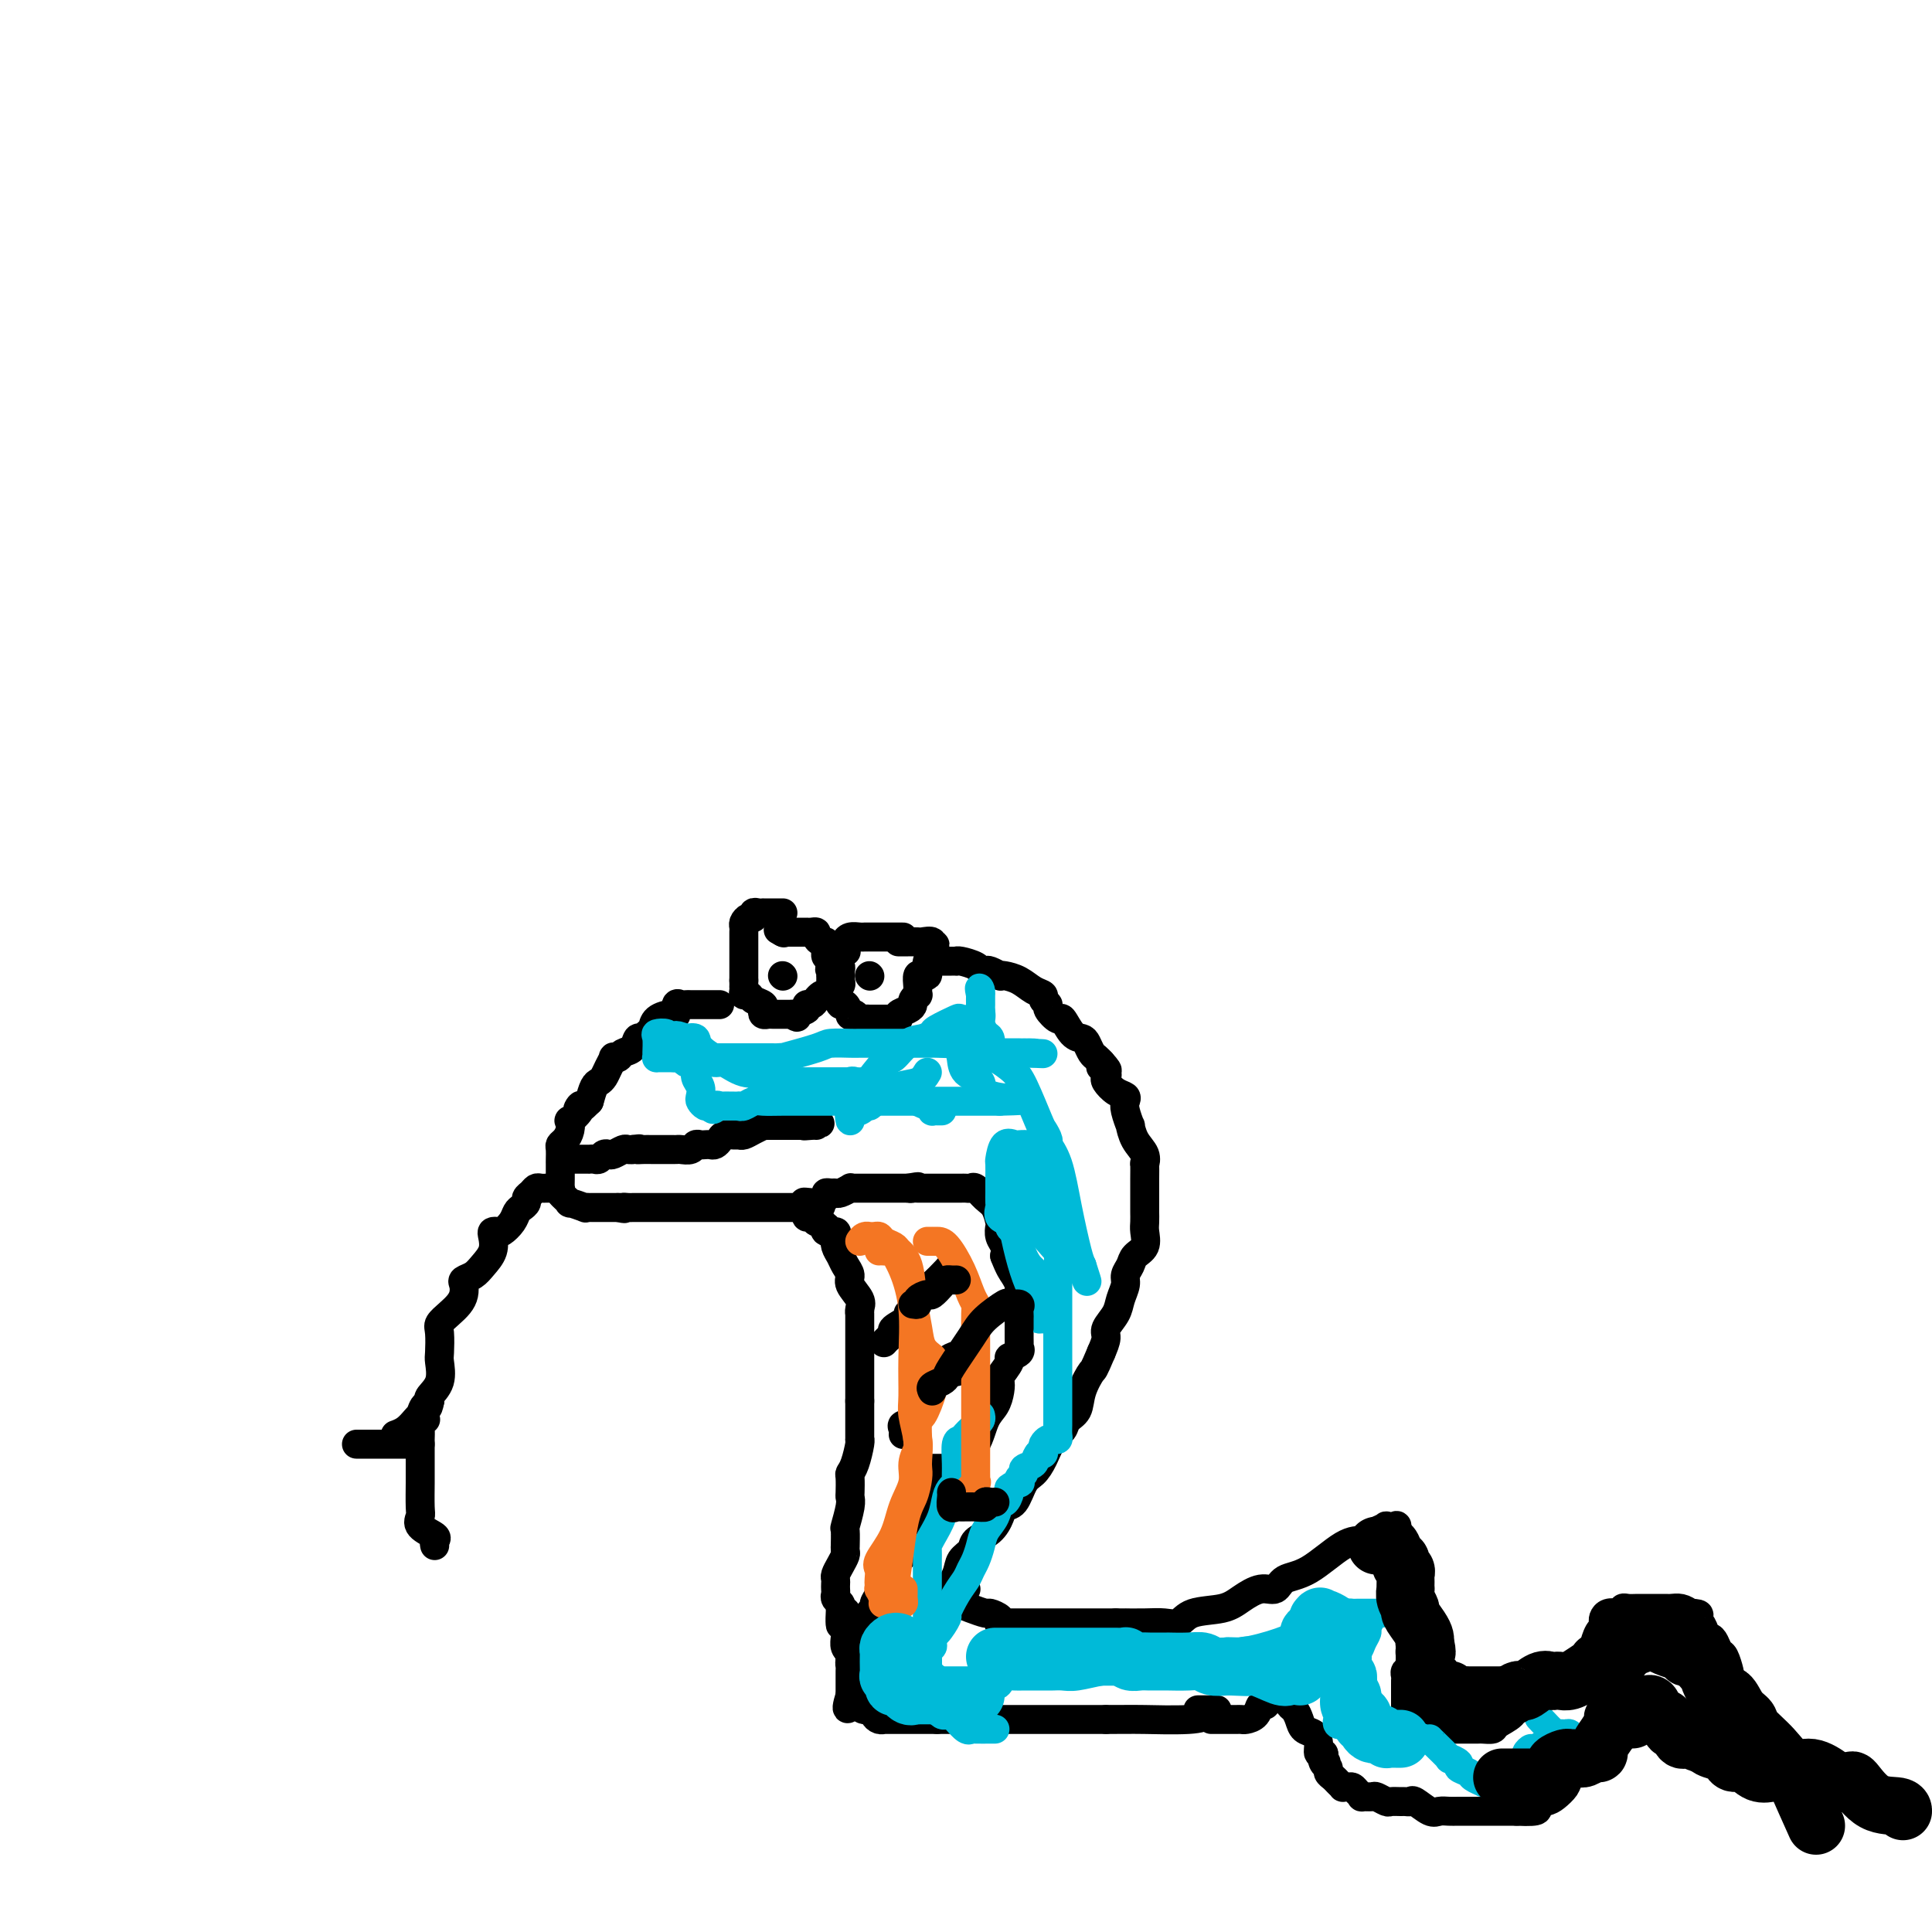 <svg viewBox='0 0 400 400' version='1.1' xmlns='http://www.w3.org/2000/svg' xmlns:xlink='http://www.w3.org/1999/xlink'><g fill='none' stroke='#000000' stroke-width='6' stroke-linecap='round' stroke-linejoin='round'><path d='M162,189c0.089,0.000 0.177,0.000 0,0c-0.177,-0.000 -0.621,-0.000 -1,0c-0.379,0.000 -0.693,0.000 -1,0c-0.307,-0.000 -0.608,-0.001 -1,0c-0.392,0.001 -0.875,0.004 -1,0c-0.125,-0.004 0.107,-0.016 0,0c-0.107,0.016 -0.554,0.060 -1,0c-0.446,-0.060 -0.890,-0.223 -1,0c-0.110,0.223 0.114,0.833 0,1c-0.114,0.167 -0.566,-0.110 -1,0c-0.434,0.110 -0.848,0.607 -1,1c-0.152,0.393 -0.041,0.682 0,1c0.041,0.318 0.011,0.663 0,1c-0.011,0.337 -0.003,0.664 0,1c0.003,0.336 0.001,0.682 0,1c-0.001,0.318 -0.000,0.610 0,1c0.000,0.390 0.000,0.878 0,1c-0.000,0.122 -0.000,-0.123 0,0c0.000,0.123 0.000,0.613 0,1c-0.000,0.387 -0.000,0.671 0,1c0.000,0.329 0.000,0.704 0,1c-0.000,0.296 -0.000,0.513 0,1c0.000,0.487 0.000,1.243 0,2'/><path d='M154,203c-0.004,2.039 -0.013,1.138 0,1c0.013,-0.138 0.050,0.488 0,1c-0.050,0.512 -0.185,0.911 0,1c0.185,0.089 0.690,-0.130 1,0c0.310,0.130 0.426,0.609 1,1c0.574,0.391 1.605,0.693 2,1c0.395,0.307 0.152,0.618 0,1c-0.152,0.382 -0.213,0.834 0,1c0.213,0.166 0.701,0.044 1,0c0.299,-0.044 0.409,-0.012 1,0c0.591,0.012 1.664,0.003 2,0c0.336,-0.003 -0.063,-0.001 0,0c0.063,0.001 0.590,0.000 1,0c0.410,-0.000 0.705,-0.000 1,0'/><path d='M164,210c1.649,1.126 0.770,0.443 1,0c0.230,-0.443 1.567,-0.644 2,-1c0.433,-0.356 -0.040,-0.866 0,-1c0.040,-0.134 0.593,0.109 1,0c0.407,-0.109 0.668,-0.568 1,-1c0.332,-0.432 0.734,-0.837 1,-1c0.266,-0.163 0.397,-0.085 1,0c0.603,0.085 1.678,0.176 2,0c0.322,-0.176 -0.110,-0.621 0,-1c0.110,-0.379 0.761,-0.693 1,-1c0.239,-0.307 0.065,-0.607 0,-1c-0.065,-0.393 -0.020,-0.879 0,-1c0.020,-0.121 0.016,0.122 0,0c-0.016,-0.122 -0.043,-0.610 0,-1c0.043,-0.390 0.155,-0.683 0,-1c-0.155,-0.317 -0.578,-0.659 -1,-1'/><path d='M173,199c-0.166,-1.327 -0.581,-1.143 -1,-1c-0.419,0.143 -0.844,0.245 -1,0c-0.156,-0.245 -0.045,-0.835 0,-1c0.045,-0.165 0.022,0.097 0,0c-0.022,-0.097 -0.044,-0.551 0,-1c0.044,-0.449 0.153,-0.891 0,-1c-0.153,-0.109 -0.567,0.114 -1,0c-0.433,-0.114 -0.886,-0.567 -1,-1c-0.114,-0.433 0.110,-0.848 0,-1c-0.110,-0.152 -0.554,-0.041 -1,0c-0.446,0.041 -0.893,0.011 -1,0c-0.107,-0.011 0.126,-0.003 0,0c-0.126,0.003 -0.611,0.001 -1,0c-0.389,-0.001 -0.682,-0.000 -1,0c-0.318,0.000 -0.663,0.000 -1,0c-0.337,-0.000 -0.668,-0.000 -1,0c-0.332,0.000 -0.666,0.000 -1,0'/><path d='M162,193c-1.711,-0.933 -0.489,-0.267 0,0c0.489,0.267 0.244,0.133 0,0'/><path d='M187,194c-0.303,0.000 -0.606,0.000 -1,0c-0.394,-0.000 -0.879,-0.000 -1,0c-0.121,0.000 0.123,0.000 0,0c-0.123,-0.000 -0.611,-0.000 -1,0c-0.389,0.000 -0.678,0.000 -1,0c-0.322,-0.000 -0.678,-0.000 -1,0c-0.322,0.000 -0.610,0.000 -1,0c-0.390,-0.000 -0.882,-0.001 -1,0c-0.118,0.001 0.136,0.003 0,0c-0.136,-0.003 -0.663,-0.012 -1,0c-0.337,0.012 -0.483,0.046 -1,0c-0.517,-0.046 -1.404,-0.171 -2,0c-0.596,0.171 -0.899,0.637 -1,1c-0.101,0.363 0.002,0.622 0,1c-0.002,0.378 -0.108,0.875 0,1c0.108,0.125 0.431,-0.121 0,0c-0.431,0.121 -1.616,0.610 -2,1c-0.384,0.390 0.033,0.683 0,1c-0.033,0.317 -0.517,0.659 -1,1'/><path d='M172,200c-0.464,0.936 -0.124,0.775 0,1c0.124,0.225 0.032,0.834 0,1c-0.032,0.166 -0.006,-0.112 0,0c0.006,0.112 -0.009,0.612 0,1c0.009,0.388 0.044,0.662 0,1c-0.044,0.338 -0.165,0.739 0,1c0.165,0.261 0.618,0.382 1,1c0.382,0.618 0.694,1.734 1,2c0.306,0.266 0.607,-0.317 1,0c0.393,0.317 0.879,1.535 1,2c0.121,0.465 -0.121,0.177 0,0c0.121,-0.177 0.606,-0.244 1,0c0.394,0.244 0.697,0.797 1,1c0.303,0.203 0.606,0.054 1,0c0.394,-0.054 0.879,-0.015 1,0c0.121,0.015 -0.122,0.004 0,0c0.122,-0.004 0.610,-0.001 1,0c0.390,0.001 0.682,0.000 1,0c0.318,-0.000 0.663,-0.000 1,0c0.337,0.000 0.668,0.000 1,0c0.332,-0.000 0.666,-0.000 1,0'/><path d='M185,211c1.169,0.142 0.093,-0.004 0,0c-0.093,0.004 0.797,0.156 1,0c0.203,-0.156 -0.282,-0.620 0,-1c0.282,-0.380 1.329,-0.675 2,-1c0.671,-0.325 0.964,-0.679 1,-1c0.036,-0.321 -0.186,-0.610 0,-1c0.186,-0.390 0.781,-0.883 1,-1c0.219,-0.117 0.061,0.140 0,0c-0.061,-0.140 -0.027,-0.678 0,-1c0.027,-0.322 0.046,-0.428 0,-1c-0.046,-0.572 -0.157,-1.609 0,-2c0.157,-0.391 0.582,-0.137 1,0c0.418,0.137 0.830,0.155 1,0c0.170,-0.155 0.097,-0.485 0,-1c-0.097,-0.515 -0.218,-1.216 0,-2c0.218,-0.784 0.777,-1.653 1,-2c0.223,-0.347 0.112,-0.174 0,0'/><path d='M193,197c1.208,-2.332 0.229,-1.161 0,-1c-0.229,0.161 0.293,-0.689 0,-1c-0.293,-0.311 -1.402,-0.083 -2,0c-0.598,0.083 -0.685,0.022 -1,0c-0.315,-0.022 -0.859,-0.006 -1,0c-0.141,0.006 0.120,0.002 0,0c-0.120,-0.002 -0.620,-0.000 -1,0c-0.380,0.000 -0.641,0.000 -1,0c-0.359,-0.000 -0.817,-0.000 -1,0c-0.183,0.000 -0.092,0.000 0,0'/><path d='M195,199c0.340,-0.000 0.681,-0.001 1,0c0.319,0.001 0.618,0.003 1,0c0.382,-0.003 0.848,-0.011 1,0c0.152,0.011 -0.008,0.042 0,0c0.008,-0.042 0.186,-0.156 1,0c0.814,0.156 2.264,0.581 3,1c0.736,0.419 0.757,0.830 1,1c0.243,0.170 0.708,0.098 1,0c0.292,-0.098 0.413,-0.220 1,0c0.587,0.220 1.641,0.784 2,1c0.359,0.216 0.023,0.085 0,0c-0.023,-0.085 0.266,-0.125 1,0c0.734,0.125 1.914,0.415 3,1c1.086,0.585 2.079,1.465 3,2c0.921,0.535 1.770,0.726 2,1c0.230,0.274 -0.161,0.631 0,1c0.161,0.369 0.872,0.750 1,1c0.128,0.250 -0.327,0.368 0,1c0.327,0.632 1.435,1.779 2,2c0.565,0.221 0.585,-0.484 1,0c0.415,0.484 1.224,2.157 2,3c0.776,0.843 1.517,0.856 2,1c0.483,0.144 0.707,0.420 1,1c0.293,0.580 0.656,1.464 1,2c0.344,0.536 0.670,0.725 1,1c0.330,0.275 0.665,0.638 1,1'/><path d='M228,220c2.571,2.810 0.498,1.334 0,1c-0.498,-0.334 0.578,0.474 1,1c0.422,0.526 0.190,0.771 0,1c-0.190,0.229 -0.339,0.444 0,1c0.339,0.556 1.167,1.453 2,2c0.833,0.547 1.673,0.743 2,1c0.327,0.257 0.142,0.575 0,1c-0.142,0.425 -0.241,0.956 0,2c0.241,1.044 0.821,2.599 1,3c0.179,0.401 -0.043,-0.354 0,0c0.043,0.354 0.351,1.817 1,3c0.649,1.183 1.638,2.086 2,3c0.362,0.914 0.097,1.839 0,2c-0.097,0.161 -0.026,-0.444 0,0c0.026,0.444 0.007,1.935 0,3c-0.007,1.065 -0.002,1.703 0,2c0.002,0.297 -0.000,0.252 0,1c0.000,0.748 0.002,2.287 0,3c-0.002,0.713 -0.007,0.600 0,1c0.007,0.400 0.027,1.314 0,2c-0.027,0.686 -0.102,1.142 0,2c0.102,0.858 0.382,2.116 0,3c-0.382,0.884 -1.426,1.395 -2,2c-0.574,0.605 -0.677,1.306 -1,2c-0.323,0.694 -0.865,1.383 -1,2c-0.135,0.617 0.136,1.162 0,2c-0.136,0.838 -0.680,1.971 -1,3c-0.320,1.029 -0.416,1.956 -1,3c-0.584,1.044 -1.657,2.204 -2,3c-0.343,0.796 0.045,1.227 0,2c-0.045,0.773 -0.522,1.886 -1,3'/><path d='M228,280c-1.732,4.125 -1.562,3.437 -2,4c-0.438,0.563 -1.482,2.376 -2,4c-0.518,1.624 -0.509,3.060 -1,4c-0.491,0.940 -1.482,1.383 -2,2c-0.518,0.617 -0.561,1.409 -1,2c-0.439,0.591 -1.272,0.982 -2,2c-0.728,1.018 -1.351,2.664 -2,4c-0.649,1.336 -1.325,2.363 -2,3c-0.675,0.637 -1.348,0.884 -2,2c-0.652,1.116 -1.282,3.100 -2,4c-0.718,0.900 -1.525,0.717 -2,1c-0.475,0.283 -0.618,1.034 -1,2c-0.382,0.966 -1.004,2.148 -2,3c-0.996,0.852 -2.365,1.375 -3,2c-0.635,0.625 -0.537,1.352 -1,2c-0.463,0.648 -1.487,1.217 -2,2c-0.513,0.783 -0.516,1.779 -1,3c-0.484,1.221 -1.449,2.668 -2,4c-0.551,1.332 -0.687,2.551 -1,3c-0.313,0.449 -0.804,0.128 -1,0c-0.196,-0.128 -0.098,-0.064 0,0'/><path d='M149,208c-0.331,-0.000 -0.661,-0.000 -1,0c-0.339,0.000 -0.686,0.000 -1,0c-0.314,-0.000 -0.595,-0.000 -1,0c-0.405,0.000 -0.934,0.001 -1,0c-0.066,-0.001 0.332,-0.002 0,0c-0.332,0.002 -1.395,0.008 -2,0c-0.605,-0.008 -0.751,-0.031 -1,0c-0.249,0.031 -0.599,0.115 -1,0c-0.401,-0.115 -0.853,-0.430 -1,0c-0.147,0.430 0.010,1.606 0,2c-0.010,0.394 -0.188,0.005 -1,0c-0.812,-0.005 -2.259,0.375 -3,1c-0.741,0.625 -0.775,1.495 -1,2c-0.225,0.505 -0.642,0.646 -1,1c-0.358,0.354 -0.659,0.922 -1,1c-0.341,0.078 -0.722,-0.332 -1,0c-0.278,0.332 -0.452,1.408 -1,2c-0.548,0.592 -1.470,0.700 -2,1c-0.530,0.300 -0.667,0.791 -1,1c-0.333,0.209 -0.863,0.136 -1,0c-0.137,-0.136 0.118,-0.336 0,0c-0.118,0.336 -0.609,1.209 -1,2c-0.391,0.791 -0.682,1.501 -1,2c-0.318,0.499 -0.663,0.788 -1,1c-0.337,0.212 -0.668,0.346 -1,1c-0.332,0.654 -0.666,1.827 -1,3'/><path d='M122,228c-3.270,3.294 -2.445,1.529 -2,1c0.445,-0.529 0.509,0.176 0,1c-0.509,0.824 -1.590,1.765 -2,2c-0.410,0.235 -0.148,-0.236 0,0c0.148,0.236 0.183,1.180 0,2c-0.183,0.820 -0.585,1.517 -1,2c-0.415,0.483 -0.843,0.754 -1,1c-0.157,0.246 -0.042,0.467 0,1c0.042,0.533 0.011,1.376 0,2c-0.011,0.624 -0.002,1.028 0,1c0.002,-0.028 -0.002,-0.489 0,0c0.002,0.489 0.009,1.929 0,3c-0.009,1.071 -0.034,1.775 0,2c0.034,0.225 0.126,-0.027 0,0c-0.126,0.027 -0.469,0.333 0,1c0.469,0.667 1.752,1.695 2,2c0.248,0.305 -0.537,-0.115 0,0c0.537,0.115 2.396,0.763 3,1c0.604,0.237 -0.045,0.064 0,0c0.045,-0.064 0.786,-0.017 1,0c0.214,0.017 -0.098,0.005 0,0c0.098,-0.005 0.604,-0.001 1,0c0.396,0.001 0.680,0.000 1,0c0.320,-0.000 0.677,-0.000 1,0c0.323,0.000 0.612,0.000 1,0c0.388,-0.000 0.874,-0.000 1,0c0.126,0.000 -0.107,0.000 0,0c0.107,-0.000 0.553,-0.000 1,0'/><path d='M128,250c2.039,0.464 1.137,0.124 1,0c-0.137,-0.124 0.492,-0.033 1,0c0.508,0.033 0.895,0.009 1,0c0.105,-0.009 -0.073,-0.002 0,0c0.073,0.002 0.397,0.001 1,0c0.603,-0.001 1.484,-0.000 2,0c0.516,0.000 0.667,0.000 1,0c0.333,-0.000 0.848,-0.000 1,0c0.152,0.000 -0.060,0.000 0,0c0.060,-0.000 0.390,-0.000 1,0c0.610,0.000 1.500,0.000 2,0c0.500,-0.000 0.610,-0.000 1,0c0.390,0.000 1.058,0.000 2,0c0.942,-0.000 2.156,-0.000 3,0c0.844,0.000 1.319,0.000 2,0c0.681,-0.000 1.568,-0.000 2,0c0.432,0.000 0.407,0.000 1,0c0.593,-0.000 1.803,-0.000 3,0c1.197,0.000 2.380,0.000 3,0c0.620,-0.000 0.676,-0.000 1,0c0.324,0.000 0.914,0.000 1,0c0.086,-0.000 -0.333,-0.000 0,0c0.333,0.000 1.417,0.000 2,0c0.583,-0.000 0.666,-0.000 1,0c0.334,0.000 0.918,-0.000 1,0c0.082,0.000 -0.339,-0.000 0,0c0.339,0.000 1.437,-0.000 2,0c0.563,0.000 0.589,0.000 1,0c0.411,0.000 1.205,0.000 2,0'/><path d='M167,250c5.980,-0.223 1.430,-0.782 0,-1c-1.430,-0.218 0.261,-0.097 1,0c0.739,0.097 0.527,0.169 1,0c0.473,-0.169 1.631,-0.580 2,-1c0.369,-0.420 -0.051,-0.848 0,-1c0.051,-0.152 0.573,-0.027 1,0c0.427,0.027 0.757,-0.045 1,0c0.243,0.045 0.397,0.208 1,0c0.603,-0.208 1.654,-0.788 2,-1c0.346,-0.212 -0.013,-0.057 0,0c0.013,0.057 0.399,0.015 1,0c0.601,-0.015 1.418,-0.004 2,0c0.582,0.004 0.929,0.001 1,0c0.071,-0.001 -0.136,-0.000 0,0c0.136,0.000 0.614,0.000 1,0c0.386,-0.000 0.681,-0.000 1,0c0.319,0.000 0.663,0.000 1,0c0.337,-0.000 0.668,-0.000 1,0c0.332,0.000 0.666,0.000 1,0c0.334,-0.000 0.667,-0.000 1,0c0.333,0.000 0.667,0.000 1,0c0.333,-0.000 0.667,-0.000 1,0'/><path d='M188,246c3.488,-0.619 1.708,-0.166 1,0c-0.708,0.166 -0.344,0.044 0,0c0.344,-0.044 0.670,-0.012 1,0c0.330,0.012 0.666,0.003 1,0c0.334,-0.003 0.667,-0.001 1,0c0.333,0.001 0.667,0.000 1,0c0.333,-0.000 0.667,-0.000 1,0c0.333,0.000 0.667,0.000 1,0c0.333,-0.000 0.667,-0.000 1,0c0.333,0.000 0.667,0.000 1,0c0.333,-0.000 0.666,-0.002 1,0c0.334,0.002 0.670,0.007 1,0c0.330,-0.007 0.655,-0.025 1,0c0.345,0.025 0.709,0.094 1,0c0.291,-0.094 0.509,-0.353 1,0c0.491,0.353 1.255,1.316 2,2c0.745,0.684 1.471,1.089 2,2c0.529,0.911 0.860,2.327 1,3c0.140,0.673 0.089,0.603 0,1c-0.089,0.397 -0.216,1.261 0,2c0.216,0.739 0.776,1.354 1,2c0.224,0.646 0.112,1.323 0,2'/><path d='M208,260c1.011,2.654 1.539,3.288 2,4c0.461,0.712 0.856,1.500 1,2c0.144,0.500 0.039,0.710 0,1c-0.039,0.290 -0.010,0.660 0,1c0.010,0.340 0.002,0.651 0,2c-0.002,1.349 0.002,3.737 0,5c-0.002,1.263 -0.009,1.400 0,2c0.009,0.600 0.032,1.664 0,2c-0.032,0.336 -0.121,-0.057 0,0c0.121,0.057 0.453,0.564 0,1c-0.453,0.436 -1.690,0.801 -2,1c-0.310,0.199 0.307,0.231 0,1c-0.307,0.769 -1.539,2.276 -2,3c-0.461,0.724 -0.153,0.665 0,1c0.153,0.335 0.150,1.063 0,2c-0.150,0.937 -0.447,2.084 -1,3c-0.553,0.916 -1.361,1.601 -2,3c-0.639,1.399 -1.107,3.510 -2,5c-0.893,1.490 -2.209,2.357 -3,3c-0.791,0.643 -1.055,1.062 -1,1c0.055,-0.062 0.428,-0.606 0,0c-0.428,0.606 -1.659,2.361 -2,3c-0.341,0.639 0.207,0.164 0,1c-0.207,0.836 -1.170,2.985 -2,4c-0.830,1.015 -1.528,0.895 -2,1c-0.472,0.105 -0.718,0.435 -1,1c-0.282,0.565 -0.600,1.364 -1,2c-0.400,0.636 -0.880,1.109 -1,1c-0.120,-0.109 0.122,-0.798 0,0c-0.122,0.798 -0.606,3.085 -1,4c-0.394,0.915 -0.697,0.457 -1,0'/><path d='M187,320c-3.746,6.538 -1.112,2.382 0,1c1.112,-1.382 0.701,0.009 0,1c-0.701,0.991 -1.693,1.581 -2,2c-0.307,0.419 0.071,0.665 0,1c-0.071,0.335 -0.592,0.758 -1,1c-0.408,0.242 -0.702,0.302 -1,1c-0.298,0.698 -0.601,2.035 -1,3c-0.399,0.965 -0.894,1.559 -1,2c-0.106,0.441 0.178,0.729 0,1c-0.178,0.271 -0.818,0.524 -1,1c-0.182,0.476 0.095,1.174 0,2c-0.095,0.826 -0.562,1.780 -1,2c-0.438,0.220 -0.849,-0.296 -1,0c-0.151,0.296 -0.043,1.403 0,2c0.043,0.597 0.022,0.685 0,1c-0.022,0.315 -0.044,0.858 0,1c0.044,0.142 0.155,-0.117 0,0c-0.155,0.117 -0.578,0.609 -1,1c-0.422,0.391 -0.845,0.682 -1,1c-0.155,0.318 -0.041,0.662 0,1c0.041,0.338 0.011,0.668 0,1c-0.011,0.332 -0.003,0.666 0,1c0.003,0.334 0.001,0.667 0,1c-0.001,0.333 -0.000,0.667 0,1c0.000,0.333 0.000,0.667 0,1c-0.000,0.333 -0.000,0.667 0,1'/><path d='M176,351c-1.524,4.978 0.165,1.922 1,1c0.835,-0.922 0.816,0.288 1,1c0.184,0.712 0.570,0.926 1,1c0.430,0.074 0.902,0.010 1,0c0.098,-0.010 -0.180,0.036 0,0c0.180,-0.036 0.818,-0.153 1,0c0.182,0.153 -0.092,0.577 0,1c0.092,0.423 0.551,0.845 1,1c0.449,0.155 0.889,0.041 1,0c0.111,-0.041 -0.107,-0.011 0,0c0.107,0.011 0.539,0.003 1,0c0.461,-0.003 0.951,-0.001 1,0c0.049,0.001 -0.341,0.000 0,0c0.341,-0.000 1.415,-0.000 2,0c0.585,0.000 0.682,0.000 1,0c0.318,-0.000 0.859,-0.000 1,0c0.141,0.000 -0.116,0.000 0,0c0.116,-0.000 0.605,-0.000 1,0c0.395,0.000 0.697,0.000 1,0c0.303,-0.000 0.607,-0.000 1,0c0.393,0.000 0.875,0.000 1,0c0.125,-0.000 -0.107,-0.000 0,0c0.107,0.000 0.554,0.000 1,0'/><path d='M194,356c1.879,0.000 1.077,0.000 1,0c-0.077,-0.000 0.571,0.000 1,0c0.429,0.000 0.640,0.000 1,0c0.360,0.000 0.870,0.000 1,0c0.130,0.000 -0.118,0.000 0,0c0.118,0.000 0.603,0.000 1,0c0.397,0.000 0.705,0.000 1,0c0.295,0.000 0.576,0.000 1,0c0.424,0.000 0.992,0.000 1,0c0.008,0.000 -0.545,0.000 0,0c0.545,0.000 2.188,0.000 3,0c0.812,0.000 0.794,0.000 1,0c0.206,0.000 0.636,-0.000 1,0c0.364,0.000 0.663,0.000 1,0c0.337,0.000 0.712,-0.000 2,0c1.288,0.000 3.490,0.000 5,0c1.510,0.000 2.330,-0.000 4,0c1.670,0.000 4.192,0.000 6,0c1.808,0.000 2.904,0.000 4,0'/><path d='M229,356c6.741,-0.012 6.092,-0.042 8,0c1.908,0.042 6.372,0.155 9,0c2.628,-0.155 3.420,-0.577 4,-1c0.580,-0.423 0.948,-0.845 1,-1c0.052,-0.155 -0.210,-0.041 0,0c0.210,0.041 0.893,0.011 1,0c0.107,-0.011 -0.363,-0.003 -1,0c-0.637,0.003 -1.441,0.001 -2,0c-0.559,-0.001 -0.874,-0.000 -1,0c-0.126,0.000 -0.063,0.000 0,0'/><path d='M200,329c-0.420,-0.089 -0.840,-0.179 -1,0c-0.160,0.179 -0.060,0.626 0,1c0.060,0.374 0.081,0.674 0,1c-0.081,0.326 -0.263,0.679 0,1c0.263,0.321 0.971,0.612 2,1c1.029,0.388 2.379,0.875 3,1c0.621,0.125 0.513,-0.110 1,0c0.487,0.110 1.569,0.565 2,1c0.431,0.435 0.210,0.849 0,1c-0.210,0.151 -0.411,0.041 0,0c0.411,-0.041 1.434,-0.011 2,0c0.566,0.011 0.675,0.003 1,0c0.325,-0.003 0.864,-0.001 1,0c0.136,0.001 -0.132,0.000 0,0c0.132,-0.000 0.664,-0.000 1,0c0.336,0.000 0.476,0.000 1,0c0.524,-0.000 1.433,-0.000 2,0c0.567,0.000 0.793,0.000 1,0c0.207,-0.000 0.395,-0.000 1,0c0.605,0.000 1.626,0.000 3,0c1.374,-0.000 3.101,-0.000 4,0c0.899,0.000 0.971,0.000 2,0c1.029,-0.000 3.014,-0.000 5,0'/><path d='M231,336c3.513,-0.002 1.795,-0.007 2,0c0.205,0.007 2.333,0.028 4,0c1.667,-0.028 2.871,-0.104 4,0c1.129,0.104 2.182,0.388 3,0c0.818,-0.388 1.403,-1.447 3,-2c1.597,-0.553 4.208,-0.600 6,-1c1.792,-0.400 2.766,-1.154 4,-2c1.234,-0.846 2.728,-1.786 4,-2c1.272,-0.214 2.323,0.296 3,0c0.677,-0.296 0.979,-1.399 2,-2c1.021,-0.601 2.760,-0.700 5,-2c2.240,-1.300 4.980,-3.801 7,-5c2.020,-1.199 3.320,-1.096 4,-1c0.680,0.096 0.740,0.183 1,0c0.260,-0.183 0.718,-0.637 1,-1c0.282,-0.363 0.387,-0.635 1,-1c0.613,-0.365 1.734,-0.824 2,-1c0.266,-0.176 -0.323,-0.070 0,0c0.323,0.070 1.558,0.102 2,0c0.442,-0.102 0.090,-0.340 0,0c-0.090,0.340 0.081,1.257 0,2c-0.081,0.743 -0.414,1.312 0,2c0.414,0.688 1.574,1.497 2,2c0.426,0.503 0.117,0.701 0,1c-0.117,0.299 -0.042,0.699 0,1c0.042,0.301 0.050,0.504 0,1c-0.050,0.496 -0.157,1.285 0,2c0.157,0.715 0.579,1.358 1,2'/><path d='M292,329c0.465,1.960 0.129,0.360 0,0c-0.129,-0.360 -0.049,0.519 0,1c0.049,0.481 0.067,0.565 0,1c-0.067,0.435 -0.218,1.220 0,2c0.218,0.780 0.805,1.556 1,2c0.195,0.444 -0.000,0.555 0,1c0.000,0.445 0.197,1.222 0,2c-0.197,0.778 -0.789,1.556 -1,2c-0.211,0.444 -0.043,0.553 0,1c0.043,0.447 -0.041,1.233 0,2c0.041,0.767 0.207,1.515 0,2c-0.207,0.485 -0.788,0.707 -1,1c-0.212,0.293 -0.057,0.657 0,1c0.057,0.343 0.015,0.666 0,1c-0.015,0.334 -0.004,0.681 0,1c0.004,0.319 0.001,0.610 0,1c-0.001,0.390 -0.000,0.878 0,1c0.000,0.122 0.000,-0.122 0,0c-0.000,0.122 -0.000,0.610 0,1c0.000,0.390 0.000,0.682 0,1c-0.000,0.318 -0.000,0.662 0,1c0.000,0.338 0.000,0.669 0,1'/><path d='M291,355c0.024,4.266 0.583,1.931 1,1c0.417,-0.931 0.692,-0.460 1,0c0.308,0.460 0.651,0.908 1,1c0.349,0.092 0.706,-0.171 1,0c0.294,0.171 0.527,0.778 1,1c0.473,0.222 1.187,0.059 2,0c0.813,-0.059 1.723,-0.016 2,0c0.277,0.016 -0.081,0.004 0,0c0.081,-0.004 0.600,-0.001 1,0c0.400,0.001 0.681,0.000 1,0c0.319,-0.000 0.677,-0.000 1,0c0.323,0.000 0.610,-0.000 1,0c0.390,0.000 0.882,0.001 1,0c0.118,-0.001 -0.139,-0.002 0,0c0.139,0.002 0.675,0.009 1,0c0.325,-0.009 0.439,-0.034 1,0c0.561,0.034 1.568,0.126 2,0c0.432,-0.126 0.290,-0.469 1,-1c0.710,-0.531 2.272,-1.251 3,-2c0.728,-0.749 0.620,-1.527 1,-2c0.380,-0.473 1.247,-0.640 2,-1c0.753,-0.360 1.391,-0.912 2,-1c0.609,-0.088 1.188,0.289 2,0c0.812,-0.289 1.857,-1.242 3,-2c1.143,-0.758 2.385,-1.319 3,-2c0.615,-0.681 0.604,-1.480 1,-2c0.396,-0.520 1.198,-0.760 2,-1'/><path d='M329,344c3.867,-2.121 2.535,-0.425 2,0c-0.535,0.425 -0.273,-0.422 0,-1c0.273,-0.578 0.558,-0.887 1,-1c0.442,-0.113 1.042,-0.030 1,0c-0.042,0.030 -0.726,0.009 -1,0c-0.274,-0.009 -0.137,-0.004 0,0'/><path d='M251,356c-0.203,0.000 -0.405,0.000 0,0c0.405,-0.000 1.418,-0.000 2,0c0.582,0.000 0.732,0.000 1,0c0.268,-0.000 0.653,-0.002 1,0c0.347,0.002 0.656,0.007 1,0c0.344,-0.007 0.723,-0.025 1,0c0.277,0.025 0.453,0.095 1,0c0.547,-0.095 1.466,-0.355 2,-1c0.534,-0.645 0.682,-1.675 1,-2c0.318,-0.325 0.805,0.057 1,0c0.195,-0.057 0.097,-0.552 0,-1c-0.097,-0.448 -0.194,-0.849 0,-1c0.194,-0.151 0.678,-0.051 1,0c0.322,0.051 0.481,0.054 1,0c0.519,-0.054 1.396,-0.167 2,0c0.604,0.167 0.934,0.612 1,1c0.066,0.388 -0.134,0.719 0,1c0.134,0.281 0.600,0.512 1,1c0.400,0.488 0.733,1.235 1,2c0.267,0.765 0.468,1.549 1,2c0.532,0.451 1.397,0.568 2,1c0.603,0.432 0.945,1.178 1,2c0.055,0.822 -0.178,1.721 0,2c0.178,0.279 0.765,-0.063 1,0c0.235,0.063 0.117,0.532 0,1'/><path d='M274,364c1.100,1.809 0.350,0.330 0,0c-0.350,-0.330 -0.301,0.489 0,1c0.301,0.511 0.855,0.715 1,1c0.145,0.285 -0.120,0.651 0,1c0.120,0.349 0.623,0.682 1,1c0.377,0.318 0.626,0.620 1,1c0.374,0.380 0.873,0.837 1,1c0.127,0.163 -0.119,0.034 0,0c0.119,-0.034 0.605,0.029 1,0c0.395,-0.029 0.701,-0.151 1,0c0.299,0.151 0.590,0.575 1,1c0.410,0.425 0.940,0.850 1,1c0.060,0.150 -0.350,0.026 0,0c0.350,-0.026 1.460,0.046 2,0c0.540,-0.046 0.512,-0.209 1,0c0.488,0.209 1.493,0.788 2,1c0.507,0.212 0.515,0.055 1,0c0.485,-0.055 1.446,-0.007 2,0c0.554,0.007 0.700,-0.026 1,0c0.300,0.026 0.752,0.112 1,0c0.248,-0.112 0.292,-0.422 1,0c0.708,0.422 2.082,1.577 3,2c0.918,0.423 1.382,0.113 2,0c0.618,-0.113 1.390,-0.030 2,0c0.610,0.030 1.056,0.008 2,0c0.944,-0.008 2.385,-0.002 3,0c0.615,0.002 0.405,0.001 1,0c0.595,-0.001 1.994,-0.000 3,0c1.006,0.000 1.617,0.000 2,0c0.383,-0.000 0.538,-0.000 1,0c0.462,0.000 1.231,0.000 2,0'/><path d='M314,375c5.759,0.289 4.157,-0.487 4,-1c-0.157,-0.513 1.130,-0.762 2,-1c0.870,-0.238 1.323,-0.466 2,-1c0.677,-0.534 1.578,-1.374 2,-2c0.422,-0.626 0.366,-1.036 1,-2c0.634,-0.964 1.958,-2.480 3,-4c1.042,-1.520 1.800,-3.044 2,-4c0.200,-0.956 -0.160,-1.344 0,-2c0.160,-0.656 0.840,-1.582 1,-2c0.160,-0.418 -0.200,-0.329 0,-1c0.200,-0.671 0.962,-2.101 2,-3c1.038,-0.899 2.354,-1.265 3,-2c0.646,-0.735 0.622,-1.839 1,-3c0.378,-1.161 1.156,-2.379 2,-3c0.844,-0.621 1.752,-0.646 2,-1c0.248,-0.354 -0.165,-1.037 0,-1c0.165,0.037 0.909,0.795 2,0c1.091,-0.795 2.530,-3.141 3,-4c0.470,-0.859 -0.028,-0.230 0,0c0.028,0.230 0.584,0.061 1,0c0.416,-0.061 0.693,-0.012 1,0c0.307,0.012 0.643,-0.012 1,0c0.357,0.012 0.736,0.058 1,0c0.264,-0.058 0.414,-0.222 1,0c0.586,0.222 1.609,0.830 2,1c0.391,0.170 0.151,-0.098 0,0c-0.151,0.098 -0.212,0.562 0,1c0.212,0.438 0.696,0.849 1,1c0.304,0.151 0.428,0.041 1,1c0.572,0.959 1.592,2.988 2,4c0.408,1.012 0.204,1.006 0,1'/><path d='M357,347c0.619,1.357 0.166,0.749 0,1c-0.166,0.251 -0.044,1.362 0,2c0.044,0.638 0.012,0.802 0,1c-0.012,0.198 -0.003,0.431 0,1c0.003,0.569 0.001,1.475 0,2c-0.001,0.525 -0.000,0.669 0,1c0.000,0.331 0.000,0.849 0,1c-0.000,0.151 -0.000,-0.065 0,0c0.000,0.065 0.000,0.410 0,1c-0.000,0.590 -0.000,1.426 0,2c0.000,0.574 0.000,0.885 0,1c-0.000,0.115 -0.000,0.033 0,0c0.000,-0.033 0.000,-0.016 0,0'/><path d='M327,347c0.424,0.058 0.848,0.117 1,0c0.152,-0.117 0.031,-0.409 0,-1c-0.031,-0.591 0.030,-1.480 0,-2c-0.030,-0.520 -0.149,-0.672 0,-1c0.149,-0.328 0.565,-0.833 1,-1c0.435,-0.167 0.887,0.005 1,0c0.113,-0.005 -0.114,-0.186 0,-1c0.114,-0.814 0.568,-2.260 1,-3c0.432,-0.740 0.840,-0.773 1,-1c0.160,-0.227 0.071,-0.648 0,-1c-0.071,-0.352 -0.125,-0.634 0,-1c0.125,-0.366 0.428,-0.816 1,-1c0.572,-0.184 1.413,-0.102 2,0c0.587,0.102 0.921,0.223 1,0c0.079,-0.223 -0.095,-0.792 0,-1c0.095,-0.208 0.459,-0.056 1,0c0.541,0.056 1.258,0.015 2,0c0.742,-0.015 1.508,-0.004 2,0c0.492,0.004 0.708,0.001 1,0c0.292,-0.001 0.658,-0.001 1,0c0.342,0.001 0.658,0.003 1,0c0.342,-0.003 0.710,-0.011 1,0c0.290,0.011 0.501,0.041 1,0c0.499,-0.041 1.285,-0.155 2,0c0.715,0.155 1.357,0.577 2,1'/><path d='M350,334c2.966,0.045 1.383,0.657 1,1c-0.383,0.343 0.436,0.417 1,1c0.564,0.583 0.872,1.675 1,2c0.128,0.325 0.076,-0.116 0,0c-0.076,0.116 -0.175,0.788 0,1c0.175,0.212 0.625,-0.038 1,0c0.375,0.038 0.675,0.362 1,1c0.325,0.638 0.676,1.588 1,2c0.324,0.412 0.623,0.286 1,1c0.377,0.714 0.833,2.268 1,3c0.167,0.732 0.044,0.643 0,1c-0.044,0.357 -0.009,1.161 0,2c0.009,0.839 -0.007,1.712 0,2c0.007,0.288 0.039,-0.009 0,0c-0.039,0.009 -0.147,0.325 0,1c0.147,0.675 0.550,1.708 1,2c0.450,0.292 0.946,-0.158 1,0c0.054,0.158 -0.333,0.924 0,2c0.333,1.076 1.385,2.464 2,3c0.615,0.536 0.792,0.221 1,1c0.208,0.779 0.448,2.652 1,4c0.552,1.348 1.418,2.171 2,3c0.582,0.829 0.881,1.666 1,2c0.119,0.334 0.060,0.167 0,0'/><path d='M167,251c-0.089,0.455 -0.178,0.911 0,1c0.178,0.089 0.623,-0.187 1,0c0.377,0.187 0.688,0.839 1,1c0.312,0.161 0.627,-0.168 1,0c0.373,0.168 0.804,0.832 1,1c0.196,0.168 0.157,-0.159 0,0c-0.157,0.159 -0.431,0.805 0,1c0.431,0.195 1.568,-0.061 2,0c0.432,0.061 0.158,0.439 0,1c-0.158,0.561 -0.202,1.304 0,2c0.202,0.696 0.650,1.345 1,2c0.350,0.655 0.601,1.316 1,2c0.399,0.684 0.944,1.389 1,2c0.056,0.611 -0.377,1.127 0,2c0.377,0.873 1.565,2.104 2,3c0.435,0.896 0.117,1.456 0,2c-0.117,0.544 -0.031,1.073 0,1c0.031,-0.073 0.008,-0.748 0,0c-0.008,0.748 -0.002,2.920 0,4c0.002,1.080 0.001,1.069 0,2c-0.001,0.931 -0.000,2.803 0,4c0.000,1.197 0.000,1.719 0,2c-0.000,0.281 -0.000,0.323 0,1c0.000,0.677 0.000,1.990 0,3c-0.000,1.010 -0.000,1.717 0,2c0.000,0.283 0.000,0.141 0,0'/><path d='M178,290c0.000,3.364 0.000,1.273 0,1c-0.000,-0.273 -0.000,1.272 0,2c0.000,0.728 0.001,0.640 0,1c-0.001,0.360 -0.003,1.167 0,2c0.003,0.833 0.011,1.691 0,2c-0.011,0.309 -0.041,0.070 0,0c0.041,-0.070 0.155,0.030 0,1c-0.155,0.970 -0.578,2.809 -1,4c-0.422,1.191 -0.844,1.734 -1,2c-0.156,0.266 -0.046,0.254 0,1c0.046,0.746 0.026,2.249 0,3c-0.026,0.751 -0.060,0.749 0,1c0.060,0.251 0.212,0.756 0,2c-0.212,1.244 -0.789,3.226 -1,4c-0.211,0.774 -0.056,0.339 0,1c0.056,0.661 0.012,2.417 0,3c-0.012,0.583 0.007,-0.009 0,0c-0.007,0.009 -0.040,0.618 0,1c0.040,0.382 0.154,0.536 0,1c-0.154,0.464 -0.577,1.238 -1,2c-0.423,0.762 -0.845,1.514 -1,2c-0.155,0.486 -0.043,0.708 0,1c0.043,0.292 0.015,0.656 0,1c-0.015,0.344 -0.018,0.670 0,1c0.018,0.330 0.056,0.666 0,1c-0.056,0.334 -0.207,0.667 0,1c0.207,0.333 0.774,0.667 1,1c0.226,0.333 0.113,0.667 0,1'/><path d='M174,333c-0.392,6.769 0.627,2.191 1,1c0.373,-1.191 0.100,1.003 0,2c-0.100,0.997 -0.028,0.795 0,1c0.028,0.205 0.011,0.815 0,1c-0.011,0.185 -0.017,-0.056 0,0c0.017,0.056 0.057,0.410 0,1c-0.057,0.590 -0.212,1.416 0,2c0.212,0.584 0.791,0.926 1,1c0.209,0.074 0.050,-0.121 0,0c-0.050,0.121 0.010,0.556 0,1c-0.010,0.444 -0.090,0.896 0,1c0.090,0.104 0.350,-0.140 1,0c0.650,0.140 1.691,0.665 2,1c0.309,0.335 -0.113,0.482 0,1c0.113,0.518 0.761,1.409 1,2c0.239,0.591 0.068,0.883 0,1c-0.068,0.117 -0.034,0.058 0,0'/><path d='M183,278c0.285,-0.325 0.569,-0.651 1,-1c0.431,-0.349 1.007,-0.722 1,-1c-0.007,-0.278 -0.598,-0.463 0,-1c0.598,-0.537 2.386,-1.427 3,-2c0.614,-0.573 0.056,-0.829 0,-1c-0.056,-0.171 0.391,-0.257 1,-1c0.609,-0.743 1.378,-2.143 2,-3c0.622,-0.857 1.095,-1.172 2,-2c0.905,-0.828 2.243,-2.170 3,-3c0.757,-0.830 0.935,-1.146 1,-1c0.065,0.146 0.019,0.756 0,1c-0.019,0.244 -0.009,0.122 0,0'/><path d='M187,297c0.065,-0.292 0.129,-0.584 0,-1c-0.129,-0.416 -0.452,-0.955 0,-1c0.452,-0.045 1.680,0.405 2,0c0.320,-0.405 -0.267,-1.666 0,-3c0.267,-1.334 1.388,-2.743 2,-4c0.612,-1.257 0.714,-2.362 1,-3c0.286,-0.638 0.756,-0.809 1,-1c0.244,-0.191 0.261,-0.402 1,-1c0.739,-0.598 2.198,-1.582 3,-2c0.802,-0.418 0.947,-0.269 1,0c0.053,0.269 0.014,0.660 0,1c-0.014,0.340 -0.004,0.630 0,1c0.004,0.370 0.001,0.820 0,1c-0.001,0.180 -0.001,0.090 0,0'/><path d='M190,303c-0.091,-0.113 -0.183,-0.226 0,0c0.183,0.226 0.639,0.793 1,1c0.361,0.207 0.626,0.056 1,0c0.374,-0.056 0.857,-0.015 1,0c0.143,0.015 -0.054,0.004 0,0c0.054,-0.004 0.361,-0.001 1,0c0.639,0.001 1.611,0.000 2,0c0.389,-0.000 0.194,-0.000 0,0'/><path d='M118,240c0.228,-0.000 0.456,-0.000 1,0c0.544,0.000 1.403,0.001 2,0c0.597,-0.001 0.934,-0.004 1,0c0.066,0.004 -0.137,0.015 0,0c0.137,-0.015 0.613,-0.056 1,0c0.387,0.056 0.685,0.207 1,0c0.315,-0.207 0.648,-0.774 1,-1c0.352,-0.226 0.725,-0.113 1,0c0.275,0.113 0.452,0.226 1,0c0.548,-0.226 1.466,-0.793 2,-1c0.534,-0.207 0.682,-0.056 1,0c0.318,0.056 0.805,0.016 1,0c0.195,-0.016 0.097,-0.008 0,0'/><path d='M131,238c2.207,-0.309 1.225,-0.083 1,0c-0.225,0.083 0.307,0.022 1,0c0.693,-0.022 1.548,-0.006 2,0c0.452,0.006 0.501,0.001 1,0c0.499,-0.001 1.447,0.001 2,0c0.553,-0.001 0.711,-0.004 1,0c0.289,0.004 0.707,0.015 1,0c0.293,-0.015 0.460,-0.057 1,0c0.540,0.057 1.454,0.211 2,0c0.546,-0.211 0.724,-0.788 1,-1c0.276,-0.212 0.652,-0.060 1,0c0.348,0.060 0.670,0.026 1,0c0.330,-0.026 0.670,-0.045 1,0c0.330,0.045 0.652,0.156 1,0c0.348,-0.156 0.722,-0.577 1,-1c0.278,-0.423 0.458,-0.848 1,-1c0.542,-0.152 1.445,-0.030 2,0c0.555,0.030 0.761,-0.030 1,0c0.239,0.030 0.512,0.152 1,0c0.488,-0.152 1.191,-0.577 2,-1c0.809,-0.423 1.722,-0.846 2,-1c0.278,-0.154 -0.080,-0.041 0,0c0.080,0.041 0.599,0.011 1,0c0.401,-0.011 0.685,-0.003 1,0c0.315,0.003 0.662,0.001 1,0c0.338,-0.001 0.668,-0.000 1,0c0.332,0.000 0.666,0.000 1,0c0.334,-0.000 0.667,-0.000 1,0c0.333,0.000 0.667,0.000 1,0c0.333,-0.000 0.667,-0.000 1,0c0.333,0.000 0.667,0.000 1,0'/><path d='M167,233c5.525,-0.774 1.337,-0.207 0,0c-1.337,0.207 0.179,0.056 1,0c0.821,-0.056 0.949,-0.016 1,0c0.051,0.016 0.026,0.008 0,0'/><path d='M114,246c-0.446,0.002 -0.893,0.003 -1,0c-0.107,-0.003 0.125,-0.012 0,0c-0.125,0.012 -0.607,0.045 -1,0c-0.393,-0.045 -0.697,-0.166 -1,0c-0.303,0.166 -0.606,0.621 -1,1c-0.394,0.379 -0.878,0.681 -1,1c-0.122,0.319 0.118,0.653 0,1c-0.118,0.347 -0.595,0.706 -1,1c-0.405,0.294 -0.739,0.523 -1,1c-0.261,0.477 -0.449,1.201 -1,2c-0.551,0.799 -1.467,1.673 -2,2c-0.533,0.327 -0.685,0.107 -1,0c-0.315,-0.107 -0.794,-0.103 -1,0c-0.206,0.103 -0.140,0.304 0,1c0.140,0.696 0.353,1.887 0,3c-0.353,1.113 -1.271,2.146 -2,3c-0.729,0.854 -1.269,1.527 -2,2c-0.731,0.473 -1.651,0.745 -2,1c-0.349,0.255 -0.125,0.491 0,1c0.125,0.509 0.153,1.289 0,2c-0.153,0.711 -0.486,1.353 -1,2c-0.514,0.647 -1.210,1.298 -2,2c-0.790,0.702 -1.674,1.454 -2,2c-0.326,0.546 -0.095,0.885 0,2c0.095,1.115 0.053,3.006 0,4c-0.053,0.994 -0.117,1.091 0,2c0.117,0.909 0.416,2.629 0,4c-0.416,1.371 -1.547,2.392 -2,3c-0.453,0.608 -0.226,0.804 0,1'/><path d='M89,290c-0.473,2.578 -0.654,1.023 -1,1c-0.346,-0.023 -0.857,1.486 -1,2c-0.143,0.514 0.080,0.033 0,0c-0.080,-0.033 -0.465,0.383 -1,1c-0.535,0.617 -1.221,1.435 -2,2c-0.779,0.565 -1.651,0.876 -2,1c-0.349,0.124 -0.174,0.062 0,0'/><path d='M88,294c0.113,-0.097 0.227,-0.194 0,0c-0.227,0.194 -0.793,0.678 -1,1c-0.207,0.322 -0.055,0.481 0,1c0.055,0.519 0.015,1.396 0,2c-0.015,0.604 -0.003,0.935 0,2c0.003,1.065 -0.002,2.866 0,4c0.002,1.134 0.012,1.603 0,3c-0.012,1.397 -0.045,3.722 0,5c0.045,1.278 0.170,1.509 0,2c-0.170,0.491 -0.634,1.242 0,2c0.634,0.758 2.366,1.523 3,2c0.634,0.477 0.171,0.667 0,1c-0.171,0.333 -0.049,0.809 0,1c0.049,0.191 0.024,0.095 0,0'/><path d='M87,299c-0.334,0.000 -0.668,0.000 -1,0c-0.332,0.000 -0.663,0.000 -1,0c-0.337,0.000 -0.682,0.000 -1,0c-0.318,0.000 -0.610,0.000 -1,0c-0.390,0.000 -0.878,0.000 -1,0c-0.122,0.000 0.122,0.000 0,0c-0.122,0.000 -0.610,0.000 -1,0c-0.390,0.000 -0.681,0.000 -1,0c-0.319,0.000 -0.667,0.000 -1,0c-0.333,-0.000 -0.650,-0.000 -1,0c-0.350,0.000 -0.733,0.000 -1,0c-0.267,-0.000 -0.418,-0.000 -1,0c-0.582,0.000 -1.595,0.000 -2,0c-0.405,0.000 -0.203,0.000 0,0'/></g>
<g fill='none' stroke='#00BAD8' stroke-width='6' stroke-linecap='round' stroke-linejoin='round'><path d='M185,225c-0.065,0.016 -0.130,0.031 0,0c0.130,-0.031 0.456,-0.110 1,0c0.544,0.110 1.308,0.408 2,1c0.692,0.592 1.313,1.479 2,2c0.687,0.521 1.442,0.675 2,1c0.558,0.325 0.920,0.819 1,1c0.080,0.181 -0.123,0.049 0,0c0.123,-0.049 0.572,-0.013 1,0c0.428,0.013 0.837,0.004 1,0c0.163,-0.004 0.082,-0.002 0,0'/><path d='M192,222c-0.468,0.783 -0.937,1.567 -2,2c-1.063,0.433 -2.721,0.517 -4,1c-1.279,0.483 -2.178,1.367 -3,2c-0.822,0.633 -1.565,1.015 -2,1c-0.435,-0.015 -0.561,-0.427 -1,0c-0.439,0.427 -1.190,1.695 -2,2c-0.810,0.305 -1.678,-0.352 -2,0c-0.322,0.352 -0.096,1.713 0,2c0.096,0.287 0.064,-0.501 0,-1c-0.064,-0.499 -0.160,-0.710 0,-1c0.160,-0.290 0.576,-0.660 1,-1c0.424,-0.340 0.855,-0.651 1,-1c0.145,-0.349 0.003,-0.734 0,-1c-0.003,-0.266 0.133,-0.411 0,-1c-0.133,-0.589 -0.536,-1.622 -1,-2c-0.464,-0.378 -0.989,-0.101 -1,0c-0.011,0.101 0.493,0.027 0,0c-0.493,-0.027 -1.981,-0.007 -3,0c-1.019,0.007 -1.567,0.002 -2,0c-0.433,-0.002 -0.751,-0.001 -1,0c-0.249,0.001 -0.427,0.000 -1,0c-0.573,-0.000 -1.539,-0.000 -2,0c-0.461,0.000 -0.417,0.000 -1,0c-0.583,-0.000 -1.791,-0.000 -3,0'/><path d='M163,224c-2.346,-0.168 -1.711,-0.589 -2,-1c-0.289,-0.411 -1.504,-0.813 -2,-1c-0.496,-0.187 -0.274,-0.159 -1,0c-0.726,0.159 -2.400,0.449 -4,0c-1.600,-0.449 -3.127,-1.637 -4,-2c-0.873,-0.363 -1.091,0.099 -2,0c-0.909,-0.099 -2.507,-0.759 -3,-1c-0.493,-0.241 0.120,-0.065 0,0c-0.120,0.065 -0.971,0.017 -1,0c-0.029,-0.017 0.765,-0.005 1,0c0.235,0.005 -0.089,0.001 0,0c0.089,-0.001 0.591,-0.000 1,0c0.409,0.000 0.727,0.000 1,0c0.273,-0.000 0.502,-0.000 1,0c0.498,0.000 1.264,0.000 2,0c0.736,-0.000 1.443,-0.000 2,0c0.557,0.000 0.964,0.000 1,0c0.036,-0.000 -0.298,-0.000 0,0c0.298,0.000 1.228,0.000 2,0c0.772,-0.000 1.386,-0.000 2,0'/><path d='M157,219c2.036,-0.000 1.125,-0.001 1,0c-0.125,0.001 0.534,0.002 1,0c0.466,-0.002 0.738,-0.007 1,0c0.262,0.007 0.515,0.026 1,0c0.485,-0.026 1.202,-0.098 1,0c-0.202,0.098 -1.322,0.366 0,0c1.322,-0.366 5.086,-1.366 7,-2c1.914,-0.634 1.979,-0.902 3,-1c1.021,-0.098 2.997,-0.026 4,0c1.003,0.026 1.034,0.007 2,0c0.966,-0.007 2.868,-0.002 4,0c1.132,0.002 1.494,0.001 2,0c0.506,-0.001 1.155,-0.000 2,0c0.845,0.000 1.885,0.001 3,0c1.115,-0.001 2.305,-0.002 3,0c0.695,0.002 0.896,0.008 1,0c0.104,-0.008 0.112,-0.030 1,0c0.888,0.030 2.657,0.113 4,0c1.343,-0.113 2.261,-0.423 3,0c0.739,0.423 1.300,1.577 2,2c0.700,0.423 1.538,0.113 2,0c0.462,-0.113 0.549,-0.030 1,0c0.451,0.030 1.267,0.008 2,0c0.733,-0.008 1.382,-0.002 2,0c0.618,0.002 1.205,0.001 2,0c0.795,-0.001 1.799,-0.000 2,0c0.201,0.000 -0.399,0.000 -1,0'/><path d='M213,218c6.185,0.309 1.147,0.083 -1,0c-2.147,-0.083 -1.402,-0.022 -1,0c0.402,0.022 0.462,0.006 0,0c-0.462,-0.006 -1.447,-0.002 -2,0c-0.553,0.002 -0.674,0.001 -1,0c-0.326,-0.001 -0.858,-0.002 -1,0c-0.142,0.002 0.106,0.008 0,0c-0.106,-0.008 -0.567,-0.028 -1,0c-0.433,0.028 -0.838,0.106 -1,0c-0.162,-0.106 -0.082,-0.396 0,-1c0.082,-0.604 0.166,-1.522 0,-2c-0.166,-0.478 -0.580,-0.517 -1,-1c-0.420,-0.483 -0.845,-1.411 -1,-2c-0.155,-0.589 -0.042,-0.838 0,-1c0.042,-0.162 0.011,-0.236 0,-1c-0.011,-0.764 -0.003,-2.218 0,-3c0.003,-0.782 0.002,-0.891 0,-1'/><path d='M203,206c-0.464,-2.113 -0.123,-1.396 0,-1c0.123,0.396 0.028,0.470 0,1c-0.028,0.530 0.010,1.515 0,2c-0.010,0.485 -0.066,0.470 0,1c0.066,0.530 0.256,1.604 0,2c-0.256,0.396 -0.959,0.113 -1,0c-0.041,-0.113 0.579,-0.056 0,0c-0.579,0.056 -2.356,0.110 -3,0c-0.644,-0.110 -0.153,-0.382 -1,0c-0.847,0.382 -3.032,1.420 -4,2c-0.968,0.580 -0.719,0.701 -1,1c-0.281,0.299 -1.094,0.776 -2,1c-0.906,0.224 -1.907,0.196 -3,1c-1.093,0.804 -2.280,2.440 -3,3c-0.720,0.560 -0.975,0.045 -2,1c-1.025,0.955 -2.821,3.380 -4,5c-1.179,1.620 -1.740,2.436 -2,3c-0.260,0.564 -0.217,0.875 0,1c0.217,0.125 0.609,0.062 1,0'/><path d='M178,229c-1.365,1.994 0.223,0.479 1,0c0.777,-0.479 0.744,0.079 1,0c0.256,-0.079 0.801,-0.794 1,-1c0.199,-0.206 0.051,0.099 0,0c-0.051,-0.099 -0.006,-0.601 0,-1c0.006,-0.399 -0.029,-0.695 0,-1c0.029,-0.305 0.122,-0.618 0,-1c-0.122,-0.382 -0.458,-0.835 -1,-1c-0.542,-0.165 -1.291,-0.044 -2,0c-0.709,0.044 -1.380,0.012 -2,0c-0.620,-0.012 -1.191,-0.003 -2,0c-0.809,0.003 -1.856,0.001 -3,0c-1.144,-0.001 -2.387,-0.001 -3,0c-0.613,0.001 -0.598,0.001 -1,0c-0.402,-0.001 -1.220,-0.004 -2,0c-0.780,0.004 -1.522,0.015 -2,0c-0.478,-0.015 -0.691,-0.056 -1,0c-0.309,0.056 -0.713,0.208 -1,0c-0.287,-0.208 -0.455,-0.777 -1,-1c-0.545,-0.223 -1.466,-0.099 -2,0c-0.534,0.099 -0.679,0.175 -1,0c-0.321,-0.175 -0.817,-0.601 -1,-1c-0.183,-0.399 -0.055,-0.773 -1,-1c-0.945,-0.227 -2.965,-0.308 -5,-1c-2.035,-0.692 -4.086,-1.994 -5,-3c-0.914,-1.006 -0.690,-1.716 -1,-2c-0.310,-0.284 -1.155,-0.142 -2,0'/><path d='M142,215c-2.942,-1.233 -2.299,-0.317 -2,0c0.299,0.317 0.252,0.033 0,0c-0.252,-0.033 -0.709,0.183 -1,0c-0.291,-0.183 -0.418,-0.767 -1,-1c-0.582,-0.233 -1.621,-0.115 -2,0c-0.379,0.115 -0.099,0.227 0,1c0.099,0.773 0.015,2.207 0,3c-0.015,0.793 0.037,0.944 0,1c-0.037,0.056 -0.165,0.015 0,0c0.165,-0.015 0.621,-0.005 1,0c0.379,0.005 0.679,0.005 1,0c0.321,-0.005 0.663,-0.016 1,0c0.337,0.016 0.669,0.059 1,0c0.331,-0.059 0.662,-0.220 1,0c0.338,0.220 0.683,0.821 1,1c0.317,0.179 0.607,-0.064 1,0c0.393,0.064 0.889,0.437 1,1c0.111,0.563 -0.163,1.317 0,2c0.163,0.683 0.765,1.293 1,2c0.235,0.707 0.104,1.509 0,2c-0.104,0.491 -0.182,0.671 0,1c0.182,0.329 0.623,0.808 1,1c0.377,0.192 0.688,0.096 1,0'/><path d='M147,229c0.927,1.392 0.746,0.373 1,0c0.254,-0.373 0.943,-0.100 1,0c0.057,0.100 -0.519,0.028 0,0c0.519,-0.028 2.131,-0.011 3,0c0.869,0.011 0.994,0.017 1,0c0.006,-0.017 -0.107,-0.057 0,0c0.107,0.057 0.434,0.211 1,0c0.566,-0.211 1.370,-0.789 2,-1c0.630,-0.211 1.087,-0.057 2,0c0.913,0.057 2.283,0.015 4,0c1.717,-0.015 3.782,-0.004 5,0c1.218,0.004 1.588,0.001 2,0c0.412,-0.001 0.867,-0.000 2,0c1.133,0.000 2.945,0.000 4,0c1.055,-0.000 1.353,-0.000 2,0c0.647,0.000 1.643,0.000 3,0c1.357,-0.000 3.074,-0.000 4,0c0.926,0.000 1.059,0.000 2,0c0.941,-0.000 2.689,-0.000 4,0c1.311,0.000 2.185,0.000 3,0c0.815,-0.000 1.570,-0.000 2,0c0.430,0.000 0.534,0.000 1,0c0.466,-0.000 1.294,-0.000 2,0c0.706,0.000 1.288,0.000 2,0c0.712,-0.000 1.553,-0.000 2,0c0.447,0.000 0.501,0.000 1,0c0.499,-0.000 1.442,-0.000 2,0c0.558,0.000 0.731,0.000 1,0c0.269,-0.000 0.635,-0.000 1,0'/><path d='M207,228c9.193,-0.220 2.174,-0.269 -1,-1c-3.174,-0.731 -2.505,-2.143 -3,-3c-0.495,-0.857 -2.154,-1.160 -3,-2c-0.846,-0.840 -0.879,-2.216 -1,-3c-0.121,-0.784 -0.329,-0.976 0,-1c0.329,-0.024 1.195,0.120 2,0c0.805,-0.120 1.549,-0.503 3,0c1.451,0.503 3.608,1.893 5,3c1.392,1.107 2.017,1.930 3,4c0.983,2.070 2.322,5.386 3,7c0.678,1.614 0.695,1.526 1,2c0.305,0.474 0.897,1.510 1,2c0.103,0.490 -0.285,0.435 0,1c0.285,0.565 1.241,1.749 2,4c0.759,2.251 1.320,5.567 2,9c0.680,3.433 1.480,6.981 2,9c0.520,2.019 0.760,2.510 1,3'/><path d='M224,262c1.930,5.965 0.754,2.378 0,1c-0.754,-1.378 -1.086,-0.548 -2,-1c-0.914,-0.452 -2.411,-2.186 -4,-4c-1.589,-1.814 -3.270,-3.707 -4,-5c-0.730,-1.293 -0.507,-1.985 -1,-4c-0.493,-2.015 -1.701,-5.353 -2,-7c-0.299,-1.647 0.310,-1.604 0,-2c-0.310,-0.396 -1.539,-1.230 -2,-2c-0.461,-0.770 -0.154,-1.475 0,-1c0.154,0.475 0.157,2.131 0,4c-0.157,1.869 -0.473,3.950 0,8c0.473,4.050 1.733,10.070 3,14c1.267,3.930 2.539,5.771 3,7c0.461,1.229 0.109,1.846 0,2c-0.109,0.154 0.023,-0.156 0,0c-0.023,0.156 -0.203,0.777 0,1c0.203,0.223 0.787,0.048 1,0c0.213,-0.048 0.054,0.031 0,0c-0.054,-0.031 -0.004,-0.173 0,-1c0.004,-0.827 -0.037,-2.338 0,-3c0.037,-0.662 0.154,-0.475 0,-1c-0.154,-0.525 -0.577,-1.763 -1,-3'/><path d='M215,265c-0.349,-1.724 -1.222,-2.034 -2,-3c-0.778,-0.966 -1.460,-2.588 -2,-4c-0.540,-1.412 -0.937,-2.615 -1,-3c-0.063,-0.385 0.207,0.047 0,0c-0.207,-0.047 -0.893,-0.575 -1,-1c-0.107,-0.425 0.364,-0.748 0,-1c-0.364,-0.252 -1.562,-0.435 -2,-1c-0.438,-0.565 -0.117,-1.514 0,-2c0.117,-0.486 0.031,-0.509 0,-1c-0.031,-0.491 -0.008,-1.449 0,-2c0.008,-0.551 0.002,-0.695 0,-1c-0.002,-0.305 0.001,-0.773 0,-1c-0.001,-0.227 -0.007,-0.215 0,-1c0.007,-0.785 0.028,-2.368 0,-3c-0.028,-0.632 -0.105,-0.313 0,-1c0.105,-0.687 0.390,-2.379 1,-3c0.610,-0.621 1.543,-0.170 2,0c0.457,0.170 0.437,0.058 1,0c0.563,-0.058 1.710,-0.062 2,0c0.290,0.062 -0.275,0.188 0,1c0.275,0.812 1.392,2.308 2,3c0.608,0.692 0.706,0.579 1,1c0.294,0.421 0.783,1.376 1,2c0.217,0.624 0.163,0.916 0,1c-0.163,0.084 -0.436,-0.041 0,1c0.436,1.041 1.581,3.248 2,5c0.419,1.752 0.113,3.049 0,4c-0.113,0.951 -0.032,1.558 0,2c0.032,0.442 0.016,0.721 0,1'/><path d='M219,258c0.309,2.963 0.083,3.371 0,4c-0.083,0.629 -0.022,1.477 0,2c0.022,0.523 0.006,0.719 0,1c-0.006,0.281 -0.002,0.646 0,1c0.002,0.354 0.000,0.698 0,1c-0.000,0.302 -0.000,0.563 0,1c0.000,0.437 0.000,1.050 0,2c-0.000,0.950 -0.000,2.238 0,4c0.000,1.762 0.000,3.999 0,5c-0.000,1.001 -0.000,0.767 0,1c0.000,0.233 0.000,0.934 0,1c-0.000,0.066 -0.000,-0.504 0,0c0.000,0.504 0.000,2.082 0,3c-0.000,0.918 -0.000,1.178 0,2c0.000,0.822 0.000,2.208 0,3c-0.000,0.792 -0.000,0.990 0,1c0.000,0.010 0.000,-0.167 0,0c-0.000,0.167 -0.000,0.678 0,1c0.000,0.322 0.001,0.454 0,1c-0.001,0.546 -0.003,1.505 0,2c0.003,0.495 0.012,0.524 0,1c-0.012,0.476 -0.045,1.399 0,2c0.045,0.601 0.170,0.882 0,1c-0.170,0.118 -0.633,0.074 -1,0c-0.367,-0.074 -0.637,-0.177 -1,0c-0.363,0.177 -0.819,0.635 -1,1c-0.181,0.365 -0.087,0.637 0,1c0.087,0.363 0.168,0.818 0,1c-0.168,0.182 -0.584,0.091 -1,0'/><path d='M215,301c-0.720,0.870 -0.519,1.543 -1,2c-0.481,0.457 -1.643,0.696 -2,1c-0.357,0.304 0.093,0.673 0,1c-0.093,0.327 -0.728,0.611 -1,1c-0.272,0.389 -0.181,0.883 0,1c0.181,0.117 0.452,-0.143 0,0c-0.452,0.143 -1.626,0.688 -2,1c-0.374,0.312 0.051,0.390 0,1c-0.051,0.610 -0.577,1.752 -1,2c-0.423,0.248 -0.743,-0.397 -1,0c-0.257,0.397 -0.450,1.835 -1,3c-0.550,1.165 -1.456,2.055 -2,3c-0.544,0.945 -0.726,1.945 -1,3c-0.274,1.055 -0.642,2.164 -1,3c-0.358,0.836 -0.707,1.398 -1,2c-0.293,0.602 -0.530,1.244 -1,2c-0.470,0.756 -1.173,1.625 -2,3c-0.827,1.375 -1.777,3.256 -2,4c-0.223,0.744 0.280,0.350 0,1c-0.280,0.650 -1.342,2.345 -2,3c-0.658,0.655 -0.912,0.270 -1,0c-0.088,-0.270 -0.009,-0.424 0,0c0.009,0.424 -0.050,1.426 0,2c0.050,0.574 0.210,0.720 0,1c-0.210,0.280 -0.788,0.694 -1,1c-0.212,0.306 -0.057,0.506 0,1c0.057,0.494 0.016,1.284 0,2c-0.016,0.716 -0.008,1.358 0,2'/><path d='M192,347c-2.486,5.979 -1.202,2.925 -1,2c0.202,-0.925 -0.678,0.278 -1,1c-0.322,0.722 -0.084,0.964 0,1c0.084,0.036 0.016,-0.134 0,0c-0.016,0.134 0.019,0.572 0,1c-0.019,0.428 -0.093,0.847 0,1c0.093,0.153 0.354,0.041 1,0c0.646,-0.041 1.679,-0.010 2,0c0.321,0.010 -0.068,-0.000 0,0c0.068,0.000 0.595,0.010 1,0c0.405,-0.010 0.690,-0.041 1,0c0.310,0.041 0.645,0.154 1,0c0.355,-0.154 0.729,-0.575 1,-1c0.271,-0.425 0.439,-0.854 1,-1c0.561,-0.146 1.516,-0.010 2,0c0.484,0.010 0.498,-0.105 1,0c0.502,0.105 1.491,0.431 2,0c0.509,-0.431 0.539,-1.618 1,-2c0.461,-0.382 1.353,0.041 2,0c0.647,-0.041 1.048,-0.547 1,-1c-0.048,-0.453 -0.547,-0.853 0,-1c0.547,-0.147 2.138,-0.040 3,0c0.862,0.040 0.994,0.012 2,0c1.006,-0.012 2.885,-0.007 4,0c1.115,0.007 1.467,0.016 2,0c0.533,-0.016 1.246,-0.056 2,0c0.754,0.056 1.549,0.207 3,0c1.451,-0.207 3.557,-0.774 5,-1c1.443,-0.226 2.221,-0.113 3,0'/><path d='M231,346c4.153,-0.486 4.034,-1.203 5,-2c0.966,-0.797 3.017,-1.676 4,-2c0.983,-0.324 0.898,-0.092 2,0c1.102,0.092 3.390,0.046 5,0c1.610,-0.046 2.540,-0.091 4,0c1.460,0.091 3.448,0.319 6,0c2.552,-0.319 5.668,-1.185 8,-2c2.332,-0.815 3.882,-1.577 5,-2c1.118,-0.423 1.805,-0.506 3,-1c1.195,-0.494 2.898,-1.400 4,-2c1.102,-0.600 1.604,-0.893 2,-1c0.396,-0.107 0.687,-0.029 1,0c0.313,0.029 0.649,0.008 1,0c0.351,-0.008 0.718,-0.003 1,0c0.282,0.003 0.479,0.003 1,0c0.521,-0.003 1.365,-0.008 2,0c0.635,0.008 1.061,0.029 1,0c-0.061,-0.029 -0.608,-0.107 -1,0c-0.392,0.107 -0.629,0.399 -1,1c-0.371,0.601 -0.877,1.511 -1,2c-0.123,0.489 0.136,0.557 0,1c-0.136,0.443 -0.666,1.259 -1,2c-0.334,0.741 -0.471,1.405 -1,2c-0.529,0.595 -1.450,1.122 -2,2c-0.550,0.878 -0.729,2.108 -1,3c-0.271,0.892 -0.636,1.446 -1,2'/><path d='M277,349c-1.397,3.635 -0.389,5.223 0,6c0.389,0.777 0.160,0.744 0,1c-0.160,0.256 -0.252,0.801 0,1c0.252,0.199 0.847,0.054 1,0c0.153,-0.054 -0.136,-0.015 0,0c0.136,0.015 0.697,0.007 1,0c0.303,-0.007 0.350,-0.012 1,0c0.650,0.012 1.904,0.042 2,0c0.096,-0.042 -0.967,-0.155 0,0c0.967,0.155 3.965,0.578 5,1c1.035,0.422 0.107,0.844 0,1c-0.107,0.156 0.609,0.046 1,0c0.391,-0.046 0.459,-0.026 1,0c0.541,0.026 1.556,0.059 2,0c0.444,-0.059 0.316,-0.211 1,0c0.684,0.211 2.181,0.786 3,1c0.819,0.214 0.960,0.067 1,0c0.040,-0.067 -0.020,-0.053 0,0c0.020,0.053 0.119,0.147 1,1c0.881,0.853 2.544,2.466 3,3c0.456,0.534 -0.297,-0.012 0,0c0.297,0.012 1.642,0.581 2,1c0.358,0.419 -0.273,0.687 0,1c0.273,0.313 1.449,0.672 2,1c0.551,0.328 0.476,0.624 1,1c0.524,0.376 1.646,0.833 2,1c0.354,0.167 -0.058,0.045 0,0c0.058,-0.045 0.588,-0.013 1,0c0.412,0.013 0.706,0.006 1,0'/><path d='M309,369c2.115,1.393 0.401,0.377 0,0c-0.401,-0.377 0.509,-0.114 1,0c0.491,0.114 0.561,0.081 1,0c0.439,-0.081 1.246,-0.208 2,-1c0.754,-0.792 1.457,-2.249 2,-3c0.543,-0.751 0.928,-0.798 1,-1c0.072,-0.202 -0.170,-0.561 0,-1c0.170,-0.439 0.750,-0.959 1,-1c0.250,-0.041 0.169,0.396 1,0c0.831,-0.396 2.573,-1.623 4,-2c1.427,-0.377 2.539,0.098 3,0c0.461,-0.098 0.270,-0.769 0,-1c-0.270,-0.231 -0.619,-0.020 -1,0c-0.381,0.020 -0.793,-0.149 -1,0c-0.207,0.149 -0.210,0.617 -1,0c-0.790,-0.617 -2.369,-2.319 -3,-3c-0.631,-0.681 -0.316,-0.340 0,0'/><path d='M203,293c0.089,0.334 0.179,0.667 0,1c-0.179,0.333 -0.626,0.664 -1,1c-0.374,0.336 -0.675,0.677 -1,1c-0.325,0.323 -0.676,0.629 -1,1c-0.324,0.371 -0.622,0.806 -1,1c-0.378,0.194 -0.836,0.146 -1,1c-0.164,0.854 -0.033,2.612 0,4c0.033,1.388 -0.032,2.408 0,3c0.032,0.592 0.160,0.757 0,1c-0.160,0.243 -0.607,0.566 -1,1c-0.393,0.434 -0.732,0.980 -1,2c-0.268,1.020 -0.464,2.515 -1,4c-0.536,1.485 -1.412,2.961 -2,4c-0.588,1.039 -0.890,1.642 -1,2c-0.110,0.358 -0.030,0.471 0,1c0.030,0.529 0.008,1.475 0,2c-0.008,0.525 -0.002,0.631 0,1c0.002,0.369 0.001,1.003 0,2c-0.001,0.997 -0.000,2.359 0,3c0.000,0.641 0.000,0.562 0,1c-0.000,0.438 -0.000,1.392 0,2c0.000,0.608 0.000,0.869 0,1c-0.000,0.131 -0.000,0.132 0,1c0.000,0.868 0.000,2.604 0,4c-0.000,1.396 -0.000,2.453 0,3c0.000,0.547 0.000,0.585 0,1c-0.000,0.415 -0.000,1.208 0,2'/><path d='M192,344c0.167,4.178 0.584,3.123 1,3c0.416,-0.123 0.832,0.685 1,2c0.168,1.315 0.087,3.136 0,4c-0.087,0.864 -0.179,0.769 0,1c0.179,0.231 0.629,0.787 1,1c0.371,0.213 0.663,0.081 1,0c0.337,-0.081 0.718,-0.113 1,0c0.282,0.113 0.464,0.370 1,1c0.536,0.630 1.426,1.633 2,2c0.574,0.367 0.833,0.098 1,0c0.167,-0.098 0.241,-0.026 1,0c0.759,0.026 2.204,0.007 3,0c0.796,-0.007 0.942,-0.002 1,0c0.058,0.002 0.029,0.001 0,0'/></g>
<g fill='none' stroke='#F47623' stroke-width='6' stroke-linecap='round' stroke-linejoin='round'><path d='M178,257c0.303,-0.423 0.606,-0.846 1,-1c0.394,-0.154 0.878,-0.038 1,0c0.122,0.038 -0.118,-0.001 0,0c0.118,0.001 0.594,0.041 1,0c0.406,-0.041 0.743,-0.163 1,0c0.257,0.163 0.436,0.611 1,1c0.564,0.389 1.513,0.718 2,1c0.487,0.282 0.510,0.516 1,1c0.490,0.484 1.445,1.219 2,3c0.555,1.781 0.709,4.608 1,7c0.291,2.392 0.718,4.349 1,6c0.282,1.651 0.417,2.995 1,4c0.583,1.005 1.614,1.672 2,2c0.386,0.328 0.128,0.319 0,1c-0.128,0.681 -0.126,2.053 0,3c0.126,0.947 0.375,1.471 0,3c-0.375,1.529 -1.373,4.064 -2,5c-0.627,0.936 -0.884,0.272 -1,1c-0.116,0.728 -0.090,2.846 0,4c0.090,1.154 0.244,1.343 0,2c-0.244,0.657 -0.886,1.783 -1,3c-0.114,1.217 0.299,2.524 0,4c-0.299,1.476 -1.310,3.120 -2,5c-0.690,1.880 -1.061,3.995 -2,6c-0.939,2.005 -2.448,3.900 -3,5c-0.552,1.100 -0.149,1.403 0,2c0.149,0.597 0.043,1.486 0,2c-0.043,0.514 -0.022,0.653 0,1c0.022,0.347 0.044,0.901 0,1c-0.044,0.099 -0.156,-0.257 0,0c0.156,0.257 0.578,1.129 1,2'/><path d='M183,331c0.563,1.468 1.471,1.137 2,1c0.529,-0.137 0.678,-0.079 1,0c0.322,0.079 0.818,0.179 1,0c0.182,-0.179 0.049,-0.635 0,-1c-0.049,-0.365 -0.013,-0.637 0,-1c0.013,-0.363 0.004,-0.818 0,-1c-0.004,-0.182 -0.002,-0.091 0,0'/><path d='M192,257c0.442,0.000 0.885,0.000 1,0c0.115,-0.000 -0.096,-0.001 0,0c0.096,0.001 0.499,0.003 1,0c0.501,-0.003 1.101,-0.013 2,1c0.899,1.013 2.097,3.048 3,5c0.903,1.952 1.510,3.821 2,5c0.490,1.179 0.863,1.666 1,2c0.137,0.334 0.037,0.513 0,2c-0.037,1.487 -0.010,4.280 0,6c0.010,1.720 0.003,2.365 0,3c-0.003,0.635 -0.001,1.259 0,2c0.001,0.741 0.000,1.598 0,2c-0.000,0.402 -0.000,0.350 0,1c0.000,0.650 0.000,2.001 0,4c-0.000,1.999 -0.001,4.645 0,6c0.001,1.355 0.002,1.419 0,3c-0.002,1.581 -0.007,4.679 0,6c0.007,1.321 0.027,0.865 0,1c-0.027,0.135 -0.101,0.862 0,1c0.101,0.138 0.377,-0.313 0,0c-0.377,0.313 -1.408,1.391 -2,2c-0.592,0.609 -0.746,0.751 -1,1c-0.254,0.249 -0.607,0.606 -1,1c-0.393,0.394 -0.827,0.827 -1,1c-0.173,0.173 -0.087,0.087 0,0'/><path d='M182,259c0.184,-0.020 0.369,-0.040 1,0c0.631,0.040 1.710,0.139 2,0c0.290,-0.139 -0.209,-0.515 0,0c0.209,0.515 1.127,1.921 2,4c0.873,2.079 1.702,4.831 2,8c0.298,3.169 0.066,6.754 0,10c-0.066,3.246 0.035,6.155 0,8c-0.035,1.845 -0.205,2.628 0,4c0.205,1.372 0.785,3.332 1,5c0.215,1.668 0.066,3.042 0,4c-0.066,0.958 -0.048,1.500 0,2c0.048,0.500 0.125,0.957 0,2c-0.125,1.043 -0.450,2.672 -1,4c-0.550,1.328 -1.323,2.356 -2,6c-0.677,3.644 -1.259,9.904 -2,13c-0.741,3.096 -1.640,3.027 -2,3c-0.360,-0.027 -0.180,-0.014 0,0'/></g>
<g fill='none' stroke='#000000' stroke-width='6' stroke-linecap='round' stroke-linejoin='round'><path d='M189,270c0.479,0.079 0.958,0.158 1,0c0.042,-0.158 -0.354,-0.554 0,-1c0.354,-0.446 1.457,-0.943 2,-1c0.543,-0.057 0.528,0.324 1,0c0.472,-0.324 1.433,-1.355 2,-2c0.567,-0.645 0.740,-0.905 1,-1c0.260,-0.095 0.606,-0.025 1,0c0.394,0.025 0.837,0.007 1,0c0.163,-0.007 0.047,-0.002 0,0c-0.047,0.002 -0.023,0.001 0,0'/><path d='M193,288c-0.197,-0.335 -0.393,-0.669 0,-1c0.393,-0.331 1.377,-0.657 2,-1c0.623,-0.343 0.885,-0.702 1,-1c0.115,-0.298 0.081,-0.535 1,-2c0.919,-1.465 2.790,-4.159 4,-6c1.210,-1.841 1.760,-2.830 3,-4c1.240,-1.170 3.169,-2.521 4,-3c0.831,-0.479 0.562,-0.087 1,0c0.438,0.087 1.581,-0.132 2,0c0.419,0.132 0.112,0.613 0,1c-0.112,0.387 -0.030,0.678 0,1c0.030,0.322 0.008,0.675 0,1c-0.008,0.325 -0.002,0.623 0,1c0.002,0.377 0.001,0.832 0,1c-0.001,0.168 -0.000,0.048 0,0c0.000,-0.048 0.000,-0.024 0,0'/><path d='M197,309c0.028,0.196 0.055,0.392 0,1c-0.055,0.608 -0.193,1.628 0,2c0.193,0.372 0.716,0.096 1,0c0.284,-0.096 0.327,-0.012 1,0c0.673,0.012 1.974,-0.049 3,0c1.026,0.049 1.778,0.209 2,0c0.222,-0.209 -0.085,-0.788 0,-1c0.085,-0.212 0.561,-0.057 1,0c0.439,0.057 0.840,0.016 1,0c0.160,-0.016 0.080,-0.008 0,0'/><path d='M162,202c0.000,0.000 0.100,0.100 0.1,0.1'/><path d='M180,202c0.000,0.000 0.100,0.100 0.1,0.1'/></g>
<g fill='none' stroke='#000000' stroke-width='12' stroke-linecap='round' stroke-linejoin='round'><path d='M285,320c0.303,0.004 0.606,0.008 1,0c0.394,-0.008 0.880,-0.027 1,0c0.120,0.027 -0.127,0.101 0,0c0.127,-0.101 0.626,-0.378 1,0c0.374,0.378 0.622,1.411 1,2c0.378,0.589 0.886,0.735 1,1c0.114,0.265 -0.166,0.648 0,1c0.166,0.352 0.776,0.673 1,1c0.224,0.327 0.060,0.661 0,1c-0.060,0.339 -0.017,0.685 0,1c0.017,0.315 0.009,0.599 0,1c-0.009,0.401 -0.018,0.918 0,1c0.018,0.082 0.064,-0.270 0,0c-0.064,0.270 -0.238,1.161 0,2c0.238,0.839 0.887,1.625 1,2c0.113,0.375 -0.310,0.338 0,1c0.310,0.662 1.353,2.025 2,3c0.647,0.975 0.899,1.564 1,2c0.101,0.436 0.050,0.718 0,1'/><path d='M295,340c0.770,3.047 0.196,2.163 0,2c-0.196,-0.163 -0.012,0.395 0,1c0.012,0.605 -0.147,1.259 0,2c0.147,0.741 0.599,1.571 1,2c0.401,0.429 0.750,0.459 1,1c0.250,0.541 0.399,1.595 1,2c0.601,0.405 1.652,0.161 2,0c0.348,-0.161 -0.008,-0.239 0,0c0.008,0.239 0.380,0.796 1,1c0.620,0.204 1.490,0.055 2,0c0.510,-0.055 0.662,-0.015 1,0c0.338,0.015 0.864,0.004 1,0c0.136,-0.004 -0.117,-0.001 0,0c0.117,0.001 0.605,0.000 1,0c0.395,-0.000 0.697,-0.000 1,0c0.303,0.000 0.606,0.000 1,0c0.394,-0.000 0.879,-0.000 1,0c0.121,0.000 -0.122,0.000 0,0c0.122,-0.000 0.610,-0.000 1,0c0.390,0.000 0.683,0.000 1,0c0.317,-0.000 0.659,-0.000 1,0'/><path d='M312,351c2.346,0.213 1.213,0.246 1,0c-0.213,-0.246 0.496,-0.770 1,-1c0.504,-0.230 0.804,-0.167 1,0c0.196,0.167 0.290,0.437 1,0c0.710,-0.437 2.038,-1.580 3,-2c0.962,-0.420 1.558,-0.117 2,0c0.442,0.117 0.728,0.047 1,0c0.272,-0.047 0.528,-0.072 1,0c0.472,0.072 1.161,0.240 2,0c0.839,-0.240 1.830,-0.887 2,-1c0.170,-0.113 -0.479,0.307 0,0c0.479,-0.307 2.087,-1.340 3,-2c0.913,-0.660 1.132,-0.945 1,-1c-0.132,-0.055 -0.617,0.122 0,0c0.617,-0.122 2.334,-0.541 3,-1c0.666,-0.459 0.282,-0.958 0,-1c-0.282,-0.042 -0.460,0.373 0,0c0.460,-0.373 1.560,-1.535 2,-2c0.440,-0.465 0.220,-0.232 0,0'/><path d='M336,340c2.111,-1.238 1.889,-0.332 2,0c0.111,0.332 0.555,0.089 1,0c0.445,-0.089 0.892,-0.025 1,0c0.108,0.025 -0.124,0.009 0,0c0.124,-0.009 0.605,-0.013 1,0c0.395,0.013 0.704,0.041 1,0c0.296,-0.041 0.581,-0.151 1,0c0.419,0.151 0.974,0.563 2,1c1.026,0.437 2.525,0.899 3,1c0.475,0.101 -0.072,-0.159 0,0c0.072,0.159 0.765,0.738 1,1c0.235,0.262 0.014,0.206 0,0c-0.014,-0.206 0.181,-0.562 1,0c0.819,0.562 2.264,2.043 3,3c0.736,0.957 0.763,1.390 1,2c0.237,0.610 0.684,1.395 1,2c0.316,0.605 0.502,1.028 1,1c0.498,-0.028 1.308,-0.508 2,0c0.692,0.508 1.265,2.004 2,3c0.735,0.996 1.630,1.491 2,2c0.370,0.509 0.215,1.033 1,2c0.785,0.967 2.512,2.378 4,4c1.488,1.622 2.739,3.455 4,4c1.261,0.545 2.532,-0.200 4,0c1.468,0.200 3.134,1.343 4,2c0.866,0.657 0.933,0.829 1,1'/><path d='M380,369c1.363,0.469 0.270,0.140 0,0c-0.270,-0.140 0.281,-0.091 1,0c0.719,0.091 1.604,0.224 2,0c0.396,-0.224 0.302,-0.806 1,0c0.698,0.806 2.187,3.000 4,4c1.813,1.000 3.950,0.808 5,1c1.050,0.192 1.014,0.769 1,1c-0.014,0.231 -0.007,0.115 0,0'/><path d='M311,368c0.297,0.000 0.595,0.000 1,0c0.405,-0.000 0.919,-0.000 1,0c0.081,0.000 -0.269,0.001 0,0c0.269,-0.001 1.158,-0.003 2,0c0.842,0.003 1.638,0.012 2,0c0.362,-0.012 0.291,-0.044 1,0c0.709,0.044 2.197,0.166 3,0c0.803,-0.166 0.922,-0.619 1,-1c0.078,-0.381 0.115,-0.691 0,-1c-0.115,-0.309 -0.381,-0.619 0,-1c0.381,-0.381 1.408,-0.835 2,-1c0.592,-0.165 0.749,-0.043 1,0c0.251,0.043 0.596,0.008 1,0c0.404,-0.008 0.869,0.013 1,0c0.131,-0.013 -0.070,-0.059 0,0c0.070,0.059 0.412,0.222 1,0c0.588,-0.222 1.422,-0.831 2,-1c0.578,-0.169 0.900,0.102 1,0c0.100,-0.102 -0.023,-0.577 0,-1c0.023,-0.423 0.192,-0.794 1,-2c0.808,-1.206 2.256,-3.248 3,-4c0.744,-0.752 0.784,-0.215 1,0c0.216,0.215 0.608,0.107 1,0'/><path d='M337,356c2.593,-1.749 1.075,-0.122 1,0c-0.075,0.122 1.293,-1.262 2,-2c0.707,-0.738 0.753,-0.831 1,-1c0.247,-0.169 0.696,-0.415 1,0c0.304,0.415 0.462,1.492 1,2c0.538,0.508 1.454,0.448 2,1c0.546,0.552 0.720,1.718 1,2c0.280,0.282 0.665,-0.318 1,0c0.335,0.318 0.618,1.553 1,2c0.382,0.447 0.862,0.105 1,0c0.138,-0.105 -0.067,0.027 0,0c0.067,-0.027 0.407,-0.215 1,0c0.593,0.215 1.440,0.831 2,1c0.560,0.169 0.832,-0.108 1,0c0.168,0.108 0.232,0.601 1,1c0.768,0.399 2.239,0.703 3,1c0.761,0.297 0.812,0.587 1,1c0.188,0.413 0.512,0.948 1,1c0.488,0.052 1.139,-0.378 2,0c0.861,0.378 1.933,1.565 3,2c1.067,0.435 2.129,0.117 3,0c0.871,-0.117 1.551,-0.034 2,0c0.449,0.034 0.667,0.019 1,0c0.333,-0.019 0.782,-0.044 1,0c0.218,0.044 0.205,0.155 1,2c0.795,1.845 2.397,5.422 4,9'/></g>
<g fill='none' stroke='#00BAD8' stroke-width='12' stroke-linecap='round' stroke-linejoin='round'><path d='M206,343c0.365,-0.000 0.729,-0.000 1,0c0.271,0.000 0.448,0.000 1,0c0.552,-0.000 1.480,-0.000 2,0c0.520,0.000 0.631,0.000 1,0c0.369,-0.000 0.995,-0.000 2,0c1.005,0.000 2.389,0.000 3,0c0.611,-0.000 0.447,-0.000 1,0c0.553,0.000 1.821,0.000 3,0c1.179,-0.000 2.269,-0.000 3,0c0.731,0.000 1.104,0.000 2,0c0.896,-0.000 2.317,-0.001 3,0c0.683,0.001 0.630,0.004 1,0c0.370,-0.004 1.163,-0.015 2,0c0.837,0.015 1.719,0.057 2,0c0.281,-0.057 -0.039,-0.211 0,0c0.039,0.211 0.435,0.789 1,1c0.565,0.211 1.297,0.057 2,0c0.703,-0.057 1.378,-0.015 2,0c0.622,0.015 1.192,0.003 2,0c0.808,-0.003 1.854,0.003 2,0c0.146,-0.003 -0.607,-0.015 0,0c0.607,0.015 2.575,0.055 4,0c1.425,-0.055 2.307,-0.207 3,0c0.693,0.207 1.198,0.773 2,1c0.802,0.227 1.901,0.113 3,0'/><path d='M254,345c7.589,0.309 2.562,0.081 1,0c-1.562,-0.081 0.341,-0.014 1,0c0.659,0.014 0.073,-0.024 0,0c-0.073,0.024 0.366,0.111 1,0c0.634,-0.111 1.462,-0.421 3,0c1.538,0.421 3.785,1.574 5,2c1.215,0.426 1.398,0.125 2,0c0.602,-0.125 1.623,-0.074 2,0c0.377,0.074 0.108,0.170 0,0c-0.108,-0.170 -0.057,-0.606 0,-1c0.057,-0.394 0.120,-0.744 0,-1c-0.120,-0.256 -0.421,-0.417 0,-1c0.421,-0.583 1.566,-1.587 2,-2c0.434,-0.413 0.158,-0.234 0,-1c-0.158,-0.766 -0.196,-2.475 0,-3c0.196,-0.525 0.628,0.136 1,0c0.372,-0.136 0.686,-1.068 1,-2'/><path d='M273,336c0.629,-1.931 0.200,-1.258 0,-1c-0.200,0.258 -0.173,0.100 0,0c0.173,-0.100 0.491,-0.143 1,0c0.509,0.143 1.208,0.473 2,1c0.792,0.527 1.676,1.250 2,2c0.324,0.750 0.087,1.527 0,2c-0.087,0.473 -0.023,0.641 0,1c0.023,0.359 0.005,0.909 0,1c-0.005,0.091 0.002,-0.278 0,0c-0.002,0.278 -0.014,1.201 0,2c0.014,0.799 0.055,1.472 0,2c-0.055,0.528 -0.207,0.911 0,1c0.207,0.089 0.773,-0.118 1,0c0.227,0.118 0.113,0.559 0,1'/><path d='M279,348c0.384,2.179 0.842,2.625 1,3c0.158,0.375 0.014,0.679 0,1c-0.014,0.321 0.102,0.659 0,1c-0.102,0.341 -0.421,0.684 0,1c0.421,0.316 1.581,0.606 2,1c0.419,0.394 0.097,0.893 0,1c-0.097,0.107 0.029,-0.178 0,0c-0.029,0.178 -0.215,0.818 0,1c0.215,0.182 0.831,-0.096 1,0c0.169,0.096 -0.109,0.565 0,1c0.109,0.435 0.604,0.834 1,1c0.396,0.166 0.694,0.097 1,0c0.306,-0.097 0.621,-0.222 1,0c0.379,0.222 0.822,0.792 1,1c0.178,0.208 0.090,0.056 0,0c-0.090,-0.056 -0.182,-0.015 0,0c0.182,0.015 0.636,0.004 1,0c0.364,-0.004 0.636,-0.001 1,0c0.364,0.001 0.818,0.000 1,0c0.182,-0.000 0.091,-0.000 0,0'/><path d='M186,340c-0.309,-0.092 -0.618,-0.185 -1,0c-0.382,0.185 -0.835,0.646 -1,1c-0.165,0.354 -0.040,0.600 0,1c0.040,0.400 -0.004,0.955 0,2c0.004,1.045 0.056,2.579 0,3c-0.056,0.421 -0.219,-0.272 0,0c0.219,0.272 0.819,1.509 1,2c0.181,0.491 -0.059,0.237 0,0c0.059,-0.237 0.415,-0.456 1,0c0.585,0.456 1.398,1.586 2,2c0.602,0.414 0.991,0.111 1,0c0.009,-0.111 -0.364,-0.030 0,0c0.364,0.030 1.463,0.008 2,0c0.537,-0.008 0.510,-0.002 1,0c0.490,0.002 1.497,0.001 2,0c0.503,-0.001 0.502,-0.000 1,0c0.498,0.000 1.496,0.000 2,0c0.504,-0.000 0.513,-0.000 1,0c0.487,0.000 1.450,0.000 2,0c0.550,-0.000 0.687,-0.000 1,0c0.313,0.000 0.804,0.000 1,0c0.196,-0.000 0.098,-0.000 0,0'/></g>
</svg>